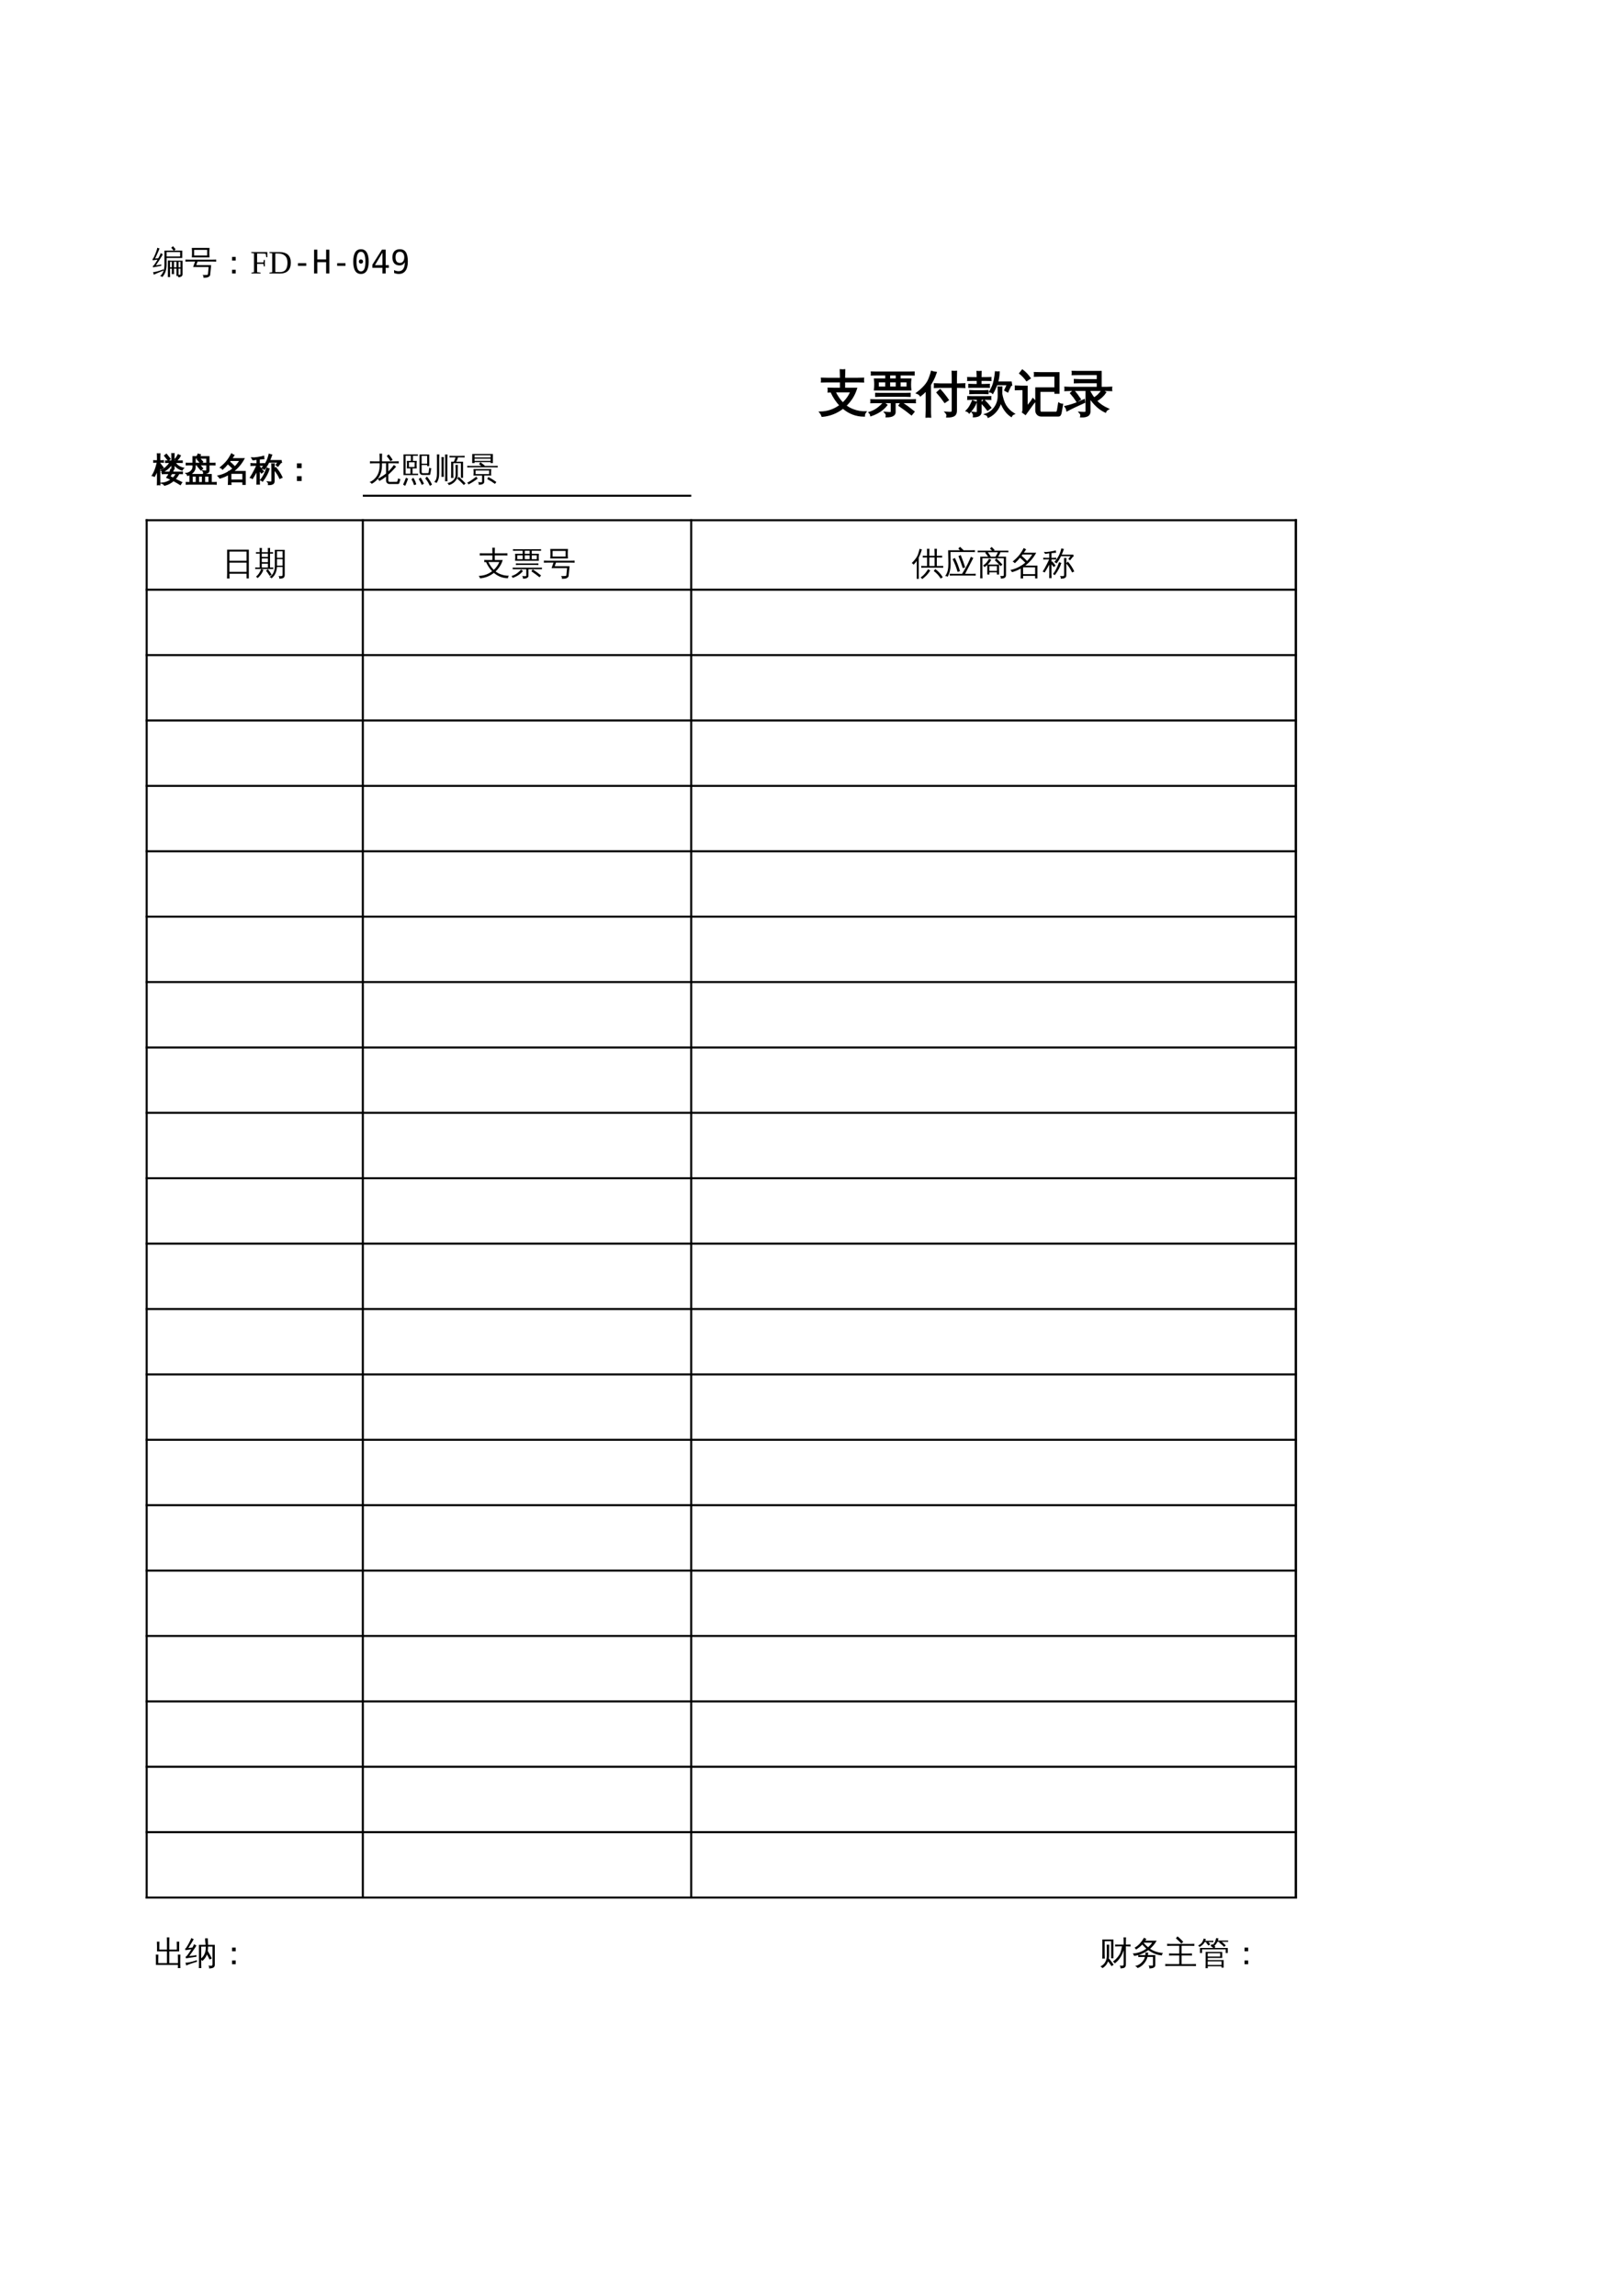 <?xml version="1.0" encoding="UTF-8"?>
<svg xmlns="http://www.w3.org/2000/svg" xmlns:xlink="http://www.w3.org/1999/xlink" width="595.304pt" height="841.89pt" viewBox="0 0 595.304 841.89" version="1.1">
<defs>
<g>
<symbol overflow="visible" id="glyph0-0">
<path style="stroke:none;" d="M 0.594 0 L 0.594 -11.984 L 5.375 -11.984 L 5.375 0 Z M 1.203 -0.594 L 4.781 -0.594 L 4.781 -11.391 L 1.203 -11.391 Z M 1.203 -0.594 "/>
</symbol>
<symbol overflow="visible" id="glyph0-1">
<path style="stroke:none;" d="M 3.469 -6.828 C 3.508 -7.234 3.508 -7.641 3.469 -8.047 C 4.219 -8.016 4.969 -8 5.719 -8 L 7.984 -8 L 7.984 -10.547 L 3.266 -10.547 C 2.516 -10.547 1.766 -10.531 1.016 -10.5 C 1.066 -10.895 1.066 -11.297 1.016 -11.703 C 1.766 -11.672 2.516 -11.656 3.266 -11.656 L 7.984 -11.656 L 7.984 -12.141 C 7.984 -13.023 7.961 -13.91 7.922 -14.797 C 8.41 -14.742 8.891 -14.742 9.359 -14.797 C 9.316 -13.91 9.297 -13.023 9.297 -12.141 L 9.297 -11.656 L 14.016 -11.656 C 14.766 -11.656 15.516 -11.672 16.266 -11.703 C 16.211 -11.297 16.211 -10.895 16.266 -10.5 C 15.516 -10.531 14.766 -10.547 14.016 -10.547 L 9.297 -10.547 L 9.297 -8 L 13.688 -8 C 12.926 -5.562 11.609 -3.469 9.734 -1.719 C 10.555 -1.07 11.488 -0.551 12.531 -0.156 C 13.988 0.406 15.492 0.672 17.047 0.641 C 16.723 1.047 16.566 1.504 16.578 2.016 C 13.691 2.016 11.102 1.035 8.812 -0.922 C 6.57 0.828 4.039 1.832 1.219 2.094 C 1.039 1.594 0.781 1.133 0.438 0.719 C 3.176 0.676 5.645 -0.172 7.844 -1.828 C 6.488 -3.211 5.367 -4.895 4.484 -6.875 C 4.141 -6.863 3.801 -6.848 3.469 -6.828 Z M 5.781 -6.891 C 6.625 -5.141 7.613 -3.703 8.75 -2.578 C 10.094 -3.797 11.113 -5.234 11.812 -6.891 Z M 5.781 -6.891 "/>
</symbol>
<symbol overflow="visible" id="glyph0-2">
<path style="stroke:none;" d="M 16.766 0.5 L 15.938 1.516 L 13.734 -0.188 C 13.734 -0.188 12.977 -0.719 11.469 -1.781 L 12.203 -2.859 C 12.984 -2.336 13.754 -1.801 14.516 -1.25 Z M 5.812 -2.781 C 6.113 -2.457 6.441 -2.176 6.797 -1.938 C 5.422 -0.219 3.516 1.047 1.078 1.859 C 1.004 1.453 0.82 1.102 0.531 0.812 C 1.602 0.469 2.539 0.016 3.344 -0.547 C 4.145 -1.117 4.969 -1.863 5.812 -2.781 Z M 8.625 0.5 L 8.625 -2.938 L 2.828 -2.938 C 2.266 -2.938 1.703 -2.926 1.141 -2.906 C 1.18 -3.207 1.18 -3.508 1.141 -3.812 C 1.703 -3.789 2.266 -3.781 2.828 -3.781 L 15.562 -3.781 C 16.125 -3.781 16.691 -3.789 17.266 -3.812 C 17.223 -3.508 17.223 -3.207 17.266 -2.906 C 16.691 -2.926 16.125 -2.938 15.562 -2.938 L 9.828 -2.938 L 9.828 0.703 C 9.828 1.066 9.66 1.395 9.328 1.688 C 8.828 2.094 7.969 2.289 6.75 2.281 C 6.875 1.727 6.738 1.242 6.344 0.828 C 6.707 0.867 7.148 0.895 7.672 0.906 C 8.191 0.914 8.477 0.891 8.531 0.828 C 8.594 0.766 8.625 0.656 8.625 0.5 Z M 15.312 -6.156 C 15.289 -5.852 15.289 -5.547 15.312 -5.234 C 14.75 -5.266 14.188 -5.281 13.625 -5.281 L 4.594 -5.281 C 4.031 -5.281 3.469 -5.266 2.906 -5.234 C 2.926 -5.547 2.926 -5.852 2.906 -6.156 C 3.469 -6.133 4.031 -6.125 4.594 -6.125 L 13.625 -6.125 C 14.188 -6.125 14.75 -6.133 15.312 -6.156 Z M 2.469 -7.594 C 2.602 -8.875 2.602 -10.148 2.469 -11.422 L 6.609 -11.422 L 6.609 -13.094 L 3.031 -13.094 C 2.469 -13.094 1.895 -13.082 1.312 -13.062 C 1.352 -13.363 1.352 -13.664 1.312 -13.969 C 1.895 -13.945 2.469 -13.938 3.031 -13.938 L 15.094 -13.938 C 15.656 -13.938 16.219 -13.945 16.781 -13.969 C 16.758 -13.664 16.758 -13.363 16.781 -13.062 C 16.219 -13.082 15.656 -13.094 15.094 -13.094 L 11.656 -13.094 L 11.656 -11.422 L 15.609 -11.422 C 15.453 -10.148 15.445 -8.875 15.594 -7.594 Z M 10.453 -11.422 L 10.453 -13.094 L 7.812 -13.094 L 7.812 -11.422 Z M 11.656 -10.578 L 11.656 -8.438 L 14.422 -8.438 L 14.422 -10.578 Z M 10.453 -10.578 L 7.812 -10.578 L 7.812 -8.438 L 10.453 -8.438 Z M 6.609 -10.578 L 3.656 -10.578 L 3.656 -8.438 L 6.609 -8.438 Z M 6.609 -10.578 "/>
</symbol>
<symbol overflow="visible" id="glyph0-3">
<path style="stroke:none;" d="M 10.172 -3.031 C 9.316 -4.258 8.395 -5.43 7.406 -6.547 L 8.453 -7.484 C 9.492 -6.328 10.457 -5.109 11.344 -3.828 Z M 13 -0.359 L 13 -8.547 L 8.578 -8.547 C 7.859 -8.547 7.145 -8.523 6.438 -8.484 C 6.469 -8.879 6.469 -9.27 6.438 -9.656 C 7.145 -9.613 7.859 -9.594 8.578 -9.594 L 13 -9.594 L 13 -11.641 C 13 -12.504 12.984 -13.367 12.953 -14.234 C 13.422 -14.191 13.891 -14.191 14.359 -14.234 C 14.328 -13.367 14.312 -12.504 14.312 -11.641 L 14.312 -9.594 L 15.25 -9.594 C 15.969 -9.594 16.688 -9.613 17.406 -9.656 C 17.352 -9.27 17.352 -8.879 17.406 -8.484 C 16.688 -8.523 15.969 -8.547 15.25 -8.547 L 14.312 -8.547 L 14.312 0.109 C 14.312 0.961 14.055 1.547 13.547 1.859 C 13.023 2.191 12.172 2.352 10.984 2.344 C 11.129 1.738 10.988 1.219 10.562 0.781 C 10.945 0.82 11.383 0.844 11.875 0.844 C 12.363 0.852 12.672 0.801 12.797 0.688 C 12.93 0.582 13 0.234 13 -0.359 Z M 4.875 2.391 C 4.625 2.367 4.375 2.359 4.125 2.359 C 3.875 2.359 3.625 2.367 3.375 2.391 C 3.414 1.566 3.438 0.738 3.438 -0.094 L 3.438 -7.547 L 3.156 -7.203 C 2.57 -6.555 1.93 -5.969 1.234 -5.438 C 1.098 -5.625 0.926 -5.797 0.719 -5.953 C 0.508 -6.117 0.266 -6.25 -0.016 -6.344 C 0.711 -6.883 1.391 -7.469 2.016 -8.094 C 3.078 -9.125 3.828 -10.129 4.266 -11.109 C 4.441 -11.492 4.641 -12.004 4.859 -12.641 C 5.078 -13.273 5.234 -13.797 5.328 -14.203 C 5.586 -14.117 5.848 -14.047 6.109 -13.984 C 6.379 -13.93 6.648 -13.891 6.922 -13.859 C 6.535 -12.734 6.145 -11.801 5.75 -11.062 C 5.352 -10.32 5.035 -9.766 4.797 -9.391 L 4.797 -0.094 C 4.797 0.738 4.82 1.566 4.875 2.391 Z M 4.875 2.391 "/>
</symbol>
<symbol overflow="visible" id="glyph0-4">
<path style="stroke:none;" d="M 7.891 -0.172 C 7.211 -1.086 6.469 -1.945 5.656 -2.75 L 6.578 -3.656 C 7.422 -2.812 8.207 -1.914 8.938 -0.969 Z M 2.375 -3.422 C 2.77 -3.223 3.176 -3.07 3.594 -2.969 C 3.176 -1.758 2.359 -0.488 1.141 0.844 C 0.879 0.52 0.551 0.297 0.156 0.172 C 0.625 -0.297 1.02 -0.797 1.344 -1.328 C 1.664 -1.859 2.008 -2.555 2.375 -3.422 Z M 4.188 0.375 L 4.188 -4.172 L 2.203 -4.172 C 1.691 -4.172 1.188 -4.156 0.688 -4.125 C 0.719 -4.395 0.719 -4.664 0.688 -4.938 C 1.188 -4.914 1.691 -4.906 2.203 -4.906 L 7.438 -4.906 C 7.938 -4.906 8.438 -4.914 8.938 -4.938 C 8.906 -4.664 8.906 -4.395 8.938 -4.125 C 8.426 -4.156 7.926 -4.172 7.438 -4.172 L 5.359 -4.172 L 5.359 0.656 C 5.359 0.957 5.273 1.219 5.109 1.438 C 4.941 1.664 4.723 1.836 4.453 1.953 C 3.953 2.16 3.383 2.266 2.75 2.266 C 2.852 1.742 2.742 1.266 2.422 0.828 C 2.691 0.867 3.008 0.895 3.375 0.906 C 3.738 0.914 3.961 0.895 4.047 0.844 C 4.141 0.801 4.188 0.645 4.188 0.375 Z M 7.891 -7.141 C 7.859 -6.836 7.859 -6.535 7.891 -6.234 C 7.336 -6.266 6.785 -6.281 6.234 -6.281 L 3.094 -6.281 C 2.539 -6.281 1.988 -6.266 1.438 -6.234 C 1.477 -6.535 1.477 -6.836 1.438 -7.141 C 1.988 -7.098 2.539 -7.078 3.094 -7.078 L 6.234 -7.078 C 6.785 -7.078 7.336 -7.098 7.891 -7.141 Z M 8.391 -9.438 C 8.359 -9.133 8.359 -8.836 8.391 -8.547 C 7.848 -8.566 7.301 -8.578 6.75 -8.578 L 2.703 -8.578 C 2.172 -8.578 1.629 -8.566 1.078 -8.547 C 1.098 -8.836 1.098 -9.133 1.078 -9.438 C 1.609 -9.406 2.148 -9.391 2.703 -9.391 L 4.156 -9.391 L 4.156 -11.094 L 2.297 -11.094 C 1.754 -11.094 1.207 -11.082 0.656 -11.062 C 0.688 -11.352 0.688 -11.645 0.656 -11.938 C 1.207 -11.914 1.754 -11.906 2.297 -11.906 L 4.156 -11.906 C 4.133 -12.656 4.109 -13.41 4.078 -14.172 C 4.516 -14.117 4.945 -14.117 5.375 -14.172 C 5.344 -13.41 5.328 -12.656 5.328 -11.906 L 7.328 -11.906 C 7.879 -11.906 8.43 -11.914 8.984 -11.938 C 8.953 -11.645 8.953 -11.352 8.984 -11.062 C 8.43 -11.082 7.879 -11.094 7.328 -11.094 L 5.328 -11.094 L 5.328 -9.391 L 6.75 -9.391 C 7.301 -9.391 7.848 -9.406 8.391 -9.438 Z M 11.859 -5.359 L 11.859 -6.094 C 11.859 -6.895 11.844 -7.691 11.812 -8.484 C 12 -8.461 12.191 -8.453 12.391 -8.453 C 12.586 -8.453 12.785 -8.461 12.984 -8.484 C 12.953 -7.703 12.938 -6.914 12.938 -6.125 C 13.051 -5.426 13.234 -4.676 13.484 -3.875 C 13.734 -3.07 14.031 -2.379 14.375 -1.797 C 14.727 -1.211 15.164 -0.656 15.688 -0.125 C 16.207 0.406 16.789 0.867 17.438 1.266 C 17.25 1.336 17.078 1.445 16.922 1.594 C 16.766 1.75 16.633 1.926 16.531 2.125 C 15.926 1.727 15.383 1.258 14.906 0.719 C 14.426 0.176 14 -0.43 13.625 -1.109 C 13.25 -1.785 12.93 -2.488 12.672 -3.219 C 12.617 -2.969 12.555 -2.734 12.484 -2.516 C 12.16 -1.586 11.707 -0.742 11.125 0.016 C 10.301 1.086 9.301 1.895 8.125 2.438 C 8.051 2.227 7.938 2.031 7.781 1.844 C 7.625 1.664 7.426 1.535 7.188 1.453 C 8.426 1.055 9.469 0.32 10.312 -0.75 C 11.344 -2.082 11.859 -3.617 11.859 -5.359 Z M 11.422 -10.297 L 16.422 -10.297 L 16.578 -9.297 C 16.43 -9.273 16.328 -9.207 16.266 -9.094 C 16.211 -8.988 16.031 -8.613 15.719 -7.969 C 15.414 -7.332 15.242 -6.969 15.203 -6.875 L 14.25 -7.422 L 15.234 -9.5 L 11.156 -9.5 C 10.969 -8.969 10.75 -8.438 10.5 -7.906 C 10.258 -7.383 10 -6.875 9.719 -6.375 C 9.582 -6.52 9.426 -6.633 9.25 -6.719 C 9.082 -6.801 8.906 -6.848 8.719 -6.859 C 9.02 -7.359 9.332 -7.961 9.656 -8.672 C 9.977 -9.391 10.227 -10.219 10.406 -11.156 C 10.594 -12.094 10.734 -13.055 10.828 -14.047 C 11.023 -14.016 11.219 -13.992 11.406 -13.984 C 11.602 -13.973 11.801 -13.977 12 -14 C 11.969 -12.895 11.816 -11.82 11.547 -10.781 C 11.516 -10.613 11.473 -10.453 11.422 -10.297 Z M 11.422 -10.297 "/>
</symbol>
<symbol overflow="visible" id="glyph0-5">
<path style="stroke:none;" d="M 9.547 1.969 C 8.984 1.969 8.523 1.781 8.172 1.406 C 7.816 1.039 7.641 0.578 7.641 0.016 L 7.641 -8.141 L 14.656 -8.141 L 14.656 -12.656 L 9.266 -12.656 C 8.547 -12.656 7.832 -12.641 7.125 -12.609 C 7.164 -12.992 7.164 -13.379 7.125 -13.766 C 7.832 -13.734 8.547 -13.719 9.266 -13.719 L 15.938 -13.719 L 15.938 -6.375 L 14.656 -6.375 L 14.656 -7.078 L 8.938 -7.078 L 8.938 0.016 C 8.938 0.223 8.992 0.406 9.109 0.562 C 9.234 0.719 9.383 0.797 9.562 0.797 L 14.891 0.797 C 15.285 0.797 15.531 0.457 15.625 -0.219 L 16 -2.547 C 16.375 -2.305 16.789 -2.176 17.25 -2.156 L 16.734 0.781 C 16.609 1.57 16.312 1.969 15.844 1.969 Z M 0.125 -7.672 C 0.133 -7.859 0.141 -8.051 0.141 -8.25 C 0.141 -8.445 0.133 -8.641 0.125 -8.828 C 0.852 -8.785 1.578 -8.766 2.297 -8.766 L 4.25 -8.766 L 4.25 -1.203 L 5.891 -3.234 L 6.469 -4.188 L 7.266 -3.344 L 6.656 -2.672 L 3.734 1.375 L 2.766 0.656 C 2.891 0.395 2.953 0.117 2.953 -0.172 L 2.953 -7.719 L 2.297 -7.719 C 1.578 -7.719 0.852 -7.703 0.125 -7.672 Z M 5.375 -11.797 L 4.188 -11 C 3.895 -11.414 3.547 -11.844 3.141 -12.281 C 2.742 -12.727 2.273 -13.164 1.734 -13.594 L 2.625 -14.703 C 3.238 -14.234 3.77 -13.75 4.219 -13.25 C 4.664 -12.75 5.051 -12.266 5.375 -11.797 Z M 5.375 -11.797 "/>
</symbol>
<symbol overflow="visible" id="glyph0-6">
<path style="stroke:none;" d="M 9.297 0.453 C 9.297 0.953 9.129 1.363 8.797 1.688 C 8.266 2.156 7.363 2.359 6.094 2.297 C 6.238 1.723 6.109 1.227 5.703 0.812 C 6.078 0.844 6.508 0.859 7 0.859 C 7.5 0.867 7.801 0.832 7.906 0.75 C 8.008 0.676 8.062 0.43 8.062 0.016 L 8.062 -7.406 L 2.219 -7.406 C 1.582 -7.406 0.945 -7.383 0.312 -7.344 C 0.363 -7.695 0.363 -8.047 0.312 -8.391 C 0.945 -8.348 1.582 -8.328 2.219 -8.328 L 12.188 -8.328 L 12.188 -10.234 L 5.656 -10.234 C 5.039 -10.234 4.414 -10.223 3.781 -10.203 C 3.812 -10.535 3.812 -10.875 3.781 -11.219 C 4.414 -11.176 5.039 -11.156 5.656 -11.156 L 12.188 -11.156 L 12.188 -13.234 L 4.875 -13.234 C 4.238 -13.234 3.609 -13.223 2.984 -13.203 C 3.023 -13.547 3.023 -13.883 2.984 -14.219 C 3.609 -14.188 4.238 -14.172 4.875 -14.172 L 13.406 -14.172 L 13.406 -8.328 L 15.359 -8.328 C 15.992 -8.328 16.629 -8.348 17.266 -8.391 C 17.211 -8.047 17.211 -7.695 17.266 -7.344 C 16.629 -7.383 15.992 -7.406 15.359 -7.406 L 9.297 -7.406 L 9.297 -6.859 C 9.828 -5.91 10.348 -5.102 10.859 -4.438 C 11.453 -4.758 11.977 -5.145 12.438 -5.594 C 12.895 -6.051 13.395 -6.633 13.938 -7.344 C 14.289 -7.039 14.664 -6.785 15.062 -6.578 C 14.32 -5.441 13.188 -4.41 11.656 -3.484 C 12.781 -2.273 14.234 -1.27 16.016 -0.469 C 15.578 -0.25 15.258 0.086 15.062 0.547 C 12.906 -0.453 10.984 -2.207 9.297 -4.719 Z M 0.391 -1.375 C 2.078 -1.758 3.613 -2.242 5 -2.828 L 7.25 -3.812 L 7.359 -2.984 C 4.609 -1.766 2.492 -0.754 1.016 0.047 C 0.93 -0.484 0.723 -0.957 0.391 -1.375 Z M 4.656 -3.328 C 3.977 -4.379 3.227 -5.375 2.406 -6.312 L 3.422 -7.203 C 4.297 -6.211 5.086 -5.172 5.797 -4.078 Z M 4.656 -3.328 "/>
</symbol>
<symbol overflow="visible" id="glyph1-0">
<path style="stroke:none;" d="M 0.391 0 L 0.391 -7.984 L 3.578 -7.984 L 3.578 0 Z M 0.797 -0.391 L 3.188 -0.391 L 3.188 -7.578 L 0.797 -7.578 Z M 0.797 -0.391 "/>
</symbol>
<symbol overflow="visible" id="glyph1-1">
<path style="stroke:none;" d="M 8.391 -6.609 C 9.023 -5.547 10.055 -4.844 11.484 -4.5 C 11.234 -4.32 11.07 -4.086 11 -3.797 C 10.457 -3.941 9.914 -4.203 9.375 -4.578 C 8.844 -4.953 8.383 -5.398 8 -5.922 L 8.047 -4.266 C 7.766 -4.285 7.484 -4.285 7.203 -4.266 C 7.223 -4.785 7.234 -5.305 7.234 -5.828 L 7.234 -6.062 C 6.473 -4.852 5.328 -3.859 3.797 -3.078 C 4.129 -3.055 4.457 -3.047 4.781 -3.047 L 6.5 -3.047 C 6.633 -3.391 6.75 -3.738 6.844 -4.094 C 7.145 -3.988 7.453 -3.914 7.766 -3.875 C 7.648 -3.602 7.531 -3.328 7.406 -3.047 L 10 -3.047 C 10.344 -3.047 10.695 -3.055 11.062 -3.078 C 11.039 -2.891 11.039 -2.695 11.062 -2.5 L 9.812 -2.531 C 9.438 -1.789 8.961 -1.113 8.391 -0.5 L 10.844 0.719 C 10.656 0.969 10.488 1.234 10.344 1.516 C 9.52 0.992 8.676 0.504 7.812 0.047 C 6.844 0.898 5.754 1.469 4.547 1.75 C 4.297 1.375 3.961 1.125 3.547 1 C 4.836 0.883 6 0.438 7.031 -0.344 C 6.488 -0.613 5.938 -0.863 5.375 -1.094 C 5.727 -1.551 6.023 -2.031 6.266 -2.531 L 4.781 -2.531 C 4.438 -2.531 4.082 -2.52 3.719 -2.5 C 3.738 -2.695 3.738 -2.891 3.719 -3.078 L 3.766 -3.078 C 3.68 -3.336 3.535 -3.547 3.328 -3.703 C 4.023 -4.023 4.625 -4.422 5.125 -4.891 C 5.633 -5.359 6.125 -5.93 6.594 -6.609 L 6.016 -6.609 C 5.66 -6.609 5.305 -6.602 4.953 -6.594 C 4.973 -6.781 4.973 -6.969 4.953 -7.156 C 5.305 -7.145 5.66 -7.141 6.016 -7.141 L 7.234 -7.141 L 7.234 -8.266 C 7.234 -8.797 7.223 -9.32 7.203 -9.844 C 7.484 -9.812 7.766 -9.812 8.047 -9.844 C 8.016 -9.32 8 -8.797 8 -8.266 L 8 -7.141 L 9.938 -7.141 C 10.289 -7.141 10.645 -7.145 11 -7.156 C 10.977 -6.969 10.977 -6.781 11 -6.594 C 10.645 -6.602 10.289 -6.609 9.938 -6.609 Z M 9.531 -9.453 C 9.781 -9.316 10.047 -9.203 10.328 -9.109 C 10.078 -8.523 9.609 -7.898 8.922 -7.234 C 8.773 -7.461 8.57 -7.625 8.312 -7.719 C 8.676 -8.031 8.988 -8.438 9.25 -8.938 Z M 6.594 -7.906 L 5.922 -7.359 L 4.547 -9.078 L 5.219 -9.625 Z M 7.656 -0.875 C 8.164 -1.363 8.578 -1.914 8.891 -2.531 L 7.156 -2.531 C 6.945 -2.156 6.727 -1.797 6.5 -1.453 Z M 2.781 0 C 2.781 0.508 2.797 1.031 2.828 1.562 C 2.672 1.539 2.516 1.531 2.359 1.531 C 2.211 1.531 2.066 1.539 1.922 1.562 C 1.941 1.031 1.953 0.508 1.953 0 L 1.953 -3.766 C 1.797 -3.391 1.617 -3.008 1.422 -2.625 C 1.234 -2.238 1.031 -1.867 0.812 -1.516 C 0.707 -1.598 0.586 -1.66 0.453 -1.703 C 0.316 -1.742 0.18 -1.77 0.047 -1.781 C 0.273 -2.145 0.504 -2.57 0.734 -3.062 C 0.973 -3.562 1.191 -4.133 1.391 -4.781 C 1.586 -5.438 1.766 -6.082 1.922 -6.719 L 0.562 -6.688 C 0.57 -6.781 0.578 -6.875 0.578 -6.969 C 0.578 -7.062 0.57 -7.156 0.562 -7.25 L 1.953 -7.234 L 1.953 -8.203 C 1.953 -8.723 1.941 -9.242 1.922 -9.766 C 2.066 -9.742 2.211 -9.734 2.359 -9.734 C 2.516 -9.734 2.672 -9.742 2.828 -9.766 C 2.797 -9.242 2.781 -8.723 2.781 -8.203 L 2.781 -7.234 L 4.125 -7.25 C 4.102 -7.156 4.094 -7.062 4.094 -6.969 C 4.094 -6.875 4.102 -6.781 4.125 -6.688 L 2.781 -6.719 L 2.781 -6.188 L 2.859 -6.234 L 4.062 -4.672 L 3.328 -4.172 L 2.781 -4.875 Z M 2.781 0 "/>
</symbol>
<symbol overflow="visible" id="glyph1-2">
<path style="stroke:none;" d="M 1.656 -5.734 C 1.27 -5.734 0.891 -5.727 0.516 -5.719 C 0.535 -5.914 0.535 -6.113 0.516 -6.312 C 0.891 -6.301 1.27 -6.297 1.656 -6.297 L 2.984 -6.297 L 2.984 -8.734 C 3.422 -8.734 3.859 -8.734 4.297 -8.734 C 4.523 -8.91 4.719 -9.223 4.875 -9.672 C 5.145 -9.555 5.426 -9.477 5.719 -9.438 C 5.656 -9.188 5.547 -8.953 5.391 -8.734 L 8.844 -8.734 L 8.844 -6.297 L 9.906 -6.297 C 10.281 -6.297 10.66 -6.301 11.047 -6.312 C 11.023 -6.113 11.023 -5.914 11.047 -5.719 C 10.66 -5.727 10.281 -5.734 9.906 -5.734 L 8.844 -5.734 L 8.844 -3.703 C 8.844 -3.41 8.734 -3.16 8.516 -2.953 C 8.211 -2.672 7.66 -2.535 6.859 -2.547 C 6.941 -2.91 6.859 -3.234 6.609 -3.516 C 6.828 -3.484 7.094 -3.469 7.406 -3.469 C 7.719 -3.469 7.898 -3.488 7.953 -3.531 C 8.016 -3.582 8.047 -3.723 8.047 -3.953 L 8.047 -5.734 L 5.422 -5.734 L 6.547 -4.391 L 5.891 -3.828 L 4.625 -5.344 L 5.094 -5.734 L 3.781 -5.734 L 3.781 -5.016 C 3.789 -4.266 3.516 -3.594 2.953 -3 C 2.398 -2.414 1.75 -2.031 1 -1.844 C 0.938 -2.164 0.766 -2.414 0.484 -2.594 C 1.18 -2.676 1.773 -2.953 2.266 -3.422 C 2.754 -3.891 3 -4.414 3 -5 L 2.984 -5.734 Z M 4.578 -8.188 L 3.781 -8.188 L 3.781 -6.297 L 5.859 -6.297 L 4.578 -7.734 L 5.062 -8.188 L 4.859 -8.188 C 4.797 -8.125 4.727 -8.07 4.656 -8.031 C 4.633 -8.07 4.609 -8.125 4.578 -8.188 Z M 8.047 -6.297 L 8.047 -8.188 L 5.344 -8.188 L 6.547 -6.844 L 5.922 -6.297 Z M 11.5 0.734 C 11.488 0.836 11.484 0.941 11.484 1.047 C 11.484 1.148 11.488 1.254 11.5 1.359 C 11.094 1.336 10.688 1.328 10.281 1.328 L 1.734 1.328 C 1.328 1.328 0.922 1.336 0.516 1.359 C 0.523 1.254 0.531 1.148 0.531 1.047 C 0.531 0.941 0.523 0.836 0.516 0.734 L 1.875 0.766 L 1.859 -2.188 L 9.672 -2.188 L 9.672 0.766 L 10.281 0.766 C 10.688 0.766 11.094 0.754 11.5 0.734 Z M 7.25 0.766 L 8.859 0.766 L 8.859 -1.625 L 7.25 -1.625 Z M 6.438 0.766 L 6.438 -1.625 L 5.016 -1.625 L 5.016 0.766 Z M 4.188 -1.625 L 2.672 -1.625 L 2.688 0.766 L 4.188 0.766 Z M 4.188 -1.625 "/>
</symbol>
<symbol overflow="visible" id="glyph1-3">
<path style="stroke:none;" d="M 4.906 1.438 C 4.602 1.406 4.297 1.406 3.984 1.438 C 4.016 0.875 4.031 0.312 4.031 -0.25 L 4.031 -2.203 C 3.031 -1.629 1.969 -1.188 0.844 -0.875 C 0.676 -1.164 0.461 -1.426 0.203 -1.656 C 1.578 -1.945 2.852 -2.453 4.031 -3.172 L 4.031 -3.297 C 4.125 -3.297 4.191 -3.297 4.234 -3.297 C 4.742 -3.617 5.227 -3.973 5.688 -4.359 C 5.07 -4.992 4.43 -5.598 3.766 -6.172 C 3.148 -5.398 2.508 -4.723 1.844 -4.141 C 1.645 -4.422 1.379 -4.625 1.047 -4.75 C 2.109 -5.645 2.926 -6.453 3.5 -7.172 C 4.07 -7.898 4.617 -8.758 5.141 -9.75 C 5.41 -9.539 5.703 -9.367 6.016 -9.234 L 5.156 -8 L 9.703 -8 C 8.703 -6.145 7.363 -4.57 5.688 -3.281 L 10.141 -3.281 L 10.141 1.422 L 9.297 1.422 L 9.297 0.484 L 4.875 0.484 C 4.875 0.805 4.883 1.125 4.906 1.438 Z M 9.297 -2.641 L 4.875 -2.641 L 4.875 -0.156 L 9.297 -0.156 Z M 6.359 -4.984 C 7.078 -5.703 7.703 -6.492 8.234 -7.359 L 4.688 -7.359 L 4.344 -6.891 C 5.039 -6.285 5.711 -5.648 6.359 -4.984 Z M 6.359 -4.984 "/>
</symbol>
<symbol overflow="visible" id="glyph1-4">
<path style="stroke:none;" d="M 6.094 -4.531 C 6.363 -4.414 6.645 -4.328 6.938 -4.266 C 6.488 -2.805 5.688 -1.305 4.531 0.234 C 4.332 0.035 4.098 -0.094 3.828 -0.156 C 4.305 -0.758 4.711 -1.391 5.047 -2.047 C 5.391 -2.711 5.738 -3.539 6.094 -4.531 Z M 7.953 -0.062 L 7.953 -4.453 C 7.953 -4.992 7.938 -5.535 7.906 -6.078 C 8.207 -6.047 8.504 -6.047 8.797 -6.078 C 8.766 -5.535 8.75 -4.992 8.75 -4.453 L 8.75 -4.219 L 9.328 -4.734 C 10.297 -3.641 11.078 -2.438 11.672 -1.125 L 10.859 -0.766 C 10.316 -1.961 9.613 -3.051 8.75 -4.031 L 8.75 0.25 C 8.75 0.727 8.582 1.055 8.25 1.234 C 7.895 1.43 7.375 1.523 6.688 1.516 C 6.77 1.141 6.676 0.812 6.406 0.531 C 6.656 0.562 6.938 0.578 7.25 0.578 C 7.57 0.586 7.77 0.562 7.844 0.5 C 7.914 0.445 7.953 0.258 7.953 -0.062 Z M 7.062 -7.297 L 11.328 -7.297 L 11.453 -6.609 C 11.305 -6.598 11.203 -6.555 11.141 -6.484 L 10.125 -5.203 L 9.484 -5.703 L 10.297 -6.719 L 6.797 -6.719 C 6.297 -5.676 5.75 -4.797 5.156 -4.078 C 4.926 -4.316 4.645 -4.469 4.312 -4.531 C 5.062 -5.395 5.625 -6.195 6 -6.938 C 6.383 -7.676 6.695 -8.57 6.938 -9.625 C 7.238 -9.5 7.551 -9.41 7.875 -9.359 C 7.613 -8.609 7.344 -7.922 7.062 -7.297 Z M 3.312 -0.297 C 3.312 0.254 3.32 0.797 3.344 1.328 C 3.207 1.316 3.062 1.312 2.906 1.312 C 2.758 1.312 2.613 1.316 2.469 1.328 C 2.488 0.797 2.5 0.254 2.5 -0.297 L 2.5 -3.656 L 2.469 -3.562 C 2.227 -3.102 1.883 -2.508 1.438 -1.781 L 0.797 -0.734 C 0.691 -0.828 0.57 -0.898 0.438 -0.953 C 0.312 -1.016 0.188 -1.051 0.062 -1.062 C 0.301 -1.426 0.535 -1.812 0.766 -2.219 C 0.992 -2.625 1.301 -3.207 1.688 -3.969 L 2.469 -5.562 L 1.438 -5.562 C 1.051 -5.562 0.66 -5.551 0.266 -5.531 C 0.285 -5.633 0.297 -5.738 0.297 -5.844 C 0.297 -5.945 0.285 -6.055 0.266 -6.172 C 0.66 -6.141 1.051 -6.125 1.438 -6.125 L 2.5 -6.125 L 2.5 -7.781 C 2.031 -7.727 1.672 -7.676 1.422 -7.625 C 1.18 -7.582 1.035 -7.562 0.984 -7.562 L 0.531 -8.328 C 0.613 -8.328 0.734 -8.316 0.891 -8.297 C 1.055 -8.285 1.227 -8.273 1.406 -8.266 C 1.582 -8.266 2 -8.312 2.656 -8.406 C 3.312 -8.508 3.801 -8.598 4.125 -8.672 C 4.445 -8.754 4.707 -8.82 4.906 -8.875 C 4.906 -8.727 4.914 -8.582 4.938 -8.438 C 4.957 -8.289 4.984 -8.145 5.016 -8 C 4.805 -8 4.551 -7.984 4.25 -7.953 C 3.957 -7.93 3.645 -7.898 3.312 -7.859 L 3.312 -6.125 L 3.891 -6.125 C 4.273 -6.125 4.664 -6.141 5.062 -6.172 C 5.051 -6.055 5.047 -5.945 5.047 -5.844 C 5.047 -5.738 5.051 -5.633 5.062 -5.531 C 4.664 -5.551 4.273 -5.562 3.891 -5.562 L 3.312 -5.562 L 3.312 -4.641 L 3.562 -4.859 L 4.828 -3.281 L 4.141 -2.734 L 3.312 -3.75 Z M 3.312 -0.297 "/>
</symbol>
<symbol overflow="visible" id="glyph1-5">
<path style="stroke:none;" d="M 6.656 -4.734 L 5.328 -4.734 L 5.328 -6.078 L 6.656 -6.078 Z M 6.656 0 L 5.328 0 L 5.328 -1.359 L 6.656 -1.359 Z M 6.656 0 "/>
</symbol>
<symbol overflow="visible" id="glyph1-6">
<path style="stroke:none;" d="M 8.109 -7.094 C 7.703 -7.75 7.25 -8.375 6.75 -8.969 L 7.484 -9.578 C 8.016 -8.953 8.492 -8.285 8.922 -7.578 Z M 7.344 -3.297 C 8.094 -4.035 8.773 -4.832 9.391 -5.688 C 9.641 -5.445 9.91 -5.238 10.203 -5.062 C 9.234 -3.945 8.281 -2.977 7.344 -2.156 L 7.344 -0.016 C 7.344 0.129 7.379 0.254 7.453 0.359 C 7.535 0.461 7.641 0.516 7.766 0.516 L 10.344 0.5 C 10.551 0.469 10.676 0.344 10.719 0.125 L 10.938 -0.766 C 11.195 -0.617 11.473 -0.523 11.766 -0.484 L 11.406 0.781 C 11.375 0.926 11.316 1.047 11.234 1.141 C 11.148 1.234 11.051 1.285 10.938 1.297 L 7.766 1.297 C 7.391 1.297 7.082 1.172 6.844 0.922 C 6.613 0.68 6.5 0.367 6.5 -0.016 L 6.5 -1.422 C 5.695 -0.785 4.879 -0.242 4.047 0.203 C 3.91 -0.117 3.703 -0.375 3.422 -0.562 C 2.805 0.195 2.078 0.797 1.234 1.234 C 1.055 0.898 0.781 0.695 0.406 0.625 C 1.531 0.176 2.43 -0.566 3.109 -1.609 C 3.797 -2.66 4.141 -3.926 4.141 -5.406 L 4.141 -6.312 L 2 -6.312 C 1.52 -6.312 1.047 -6.297 0.578 -6.266 C 0.609 -6.523 0.609 -6.785 0.578 -7.047 C 1.047 -7.023 1.52 -7.016 2 -7.016 L 4.141 -7.016 L 4.141 -8.109 C 4.141 -8.691 4.125 -9.273 4.094 -9.859 C 4.414 -9.828 4.734 -9.828 5.047 -9.859 C 5.016 -9.273 5 -8.691 5 -8.109 L 5 -7.016 L 9.734 -7.016 C 10.211 -7.016 10.691 -7.023 11.172 -7.047 C 11.141 -6.785 11.141 -6.523 11.172 -6.266 C 10.691 -6.297 10.211 -6.312 9.734 -6.312 L 7.344 -6.312 Z M 6.5 -6.312 L 5 -6.312 L 5 -5.406 C 5 -3.531 4.473 -1.922 3.422 -0.578 C 4.598 -1.203 5.625 -1.859 6.5 -2.547 Z M 6.5 -6.312 "/>
</symbol>
<symbol overflow="visible" id="glyph1-7">
<path style="stroke:none;" d="M 7.922 -2.031 C 7.566 -2.031 7.289 -2.141 7.094 -2.359 C 6.895 -2.578 6.797 -2.852 6.797 -3.188 L 6.797 -9.531 L 10.359 -9.531 L 10.359 -5.281 L 9.578 -5.281 L 9.578 -5.672 L 7.562 -5.672 L 7.562 -3.188 C 7.562 -3.039 7.594 -2.914 7.656 -2.812 C 7.727 -2.719 7.82 -2.672 7.938 -2.672 L 9.938 -2.688 C 10.102 -2.812 10.18 -3.008 10.172 -3.281 L 10.375 -4.688 C 10.594 -4.539 10.836 -4.469 11.109 -4.469 L 10.75 -2.469 C 10.738 -2.312 10.691 -2.18 10.609 -2.078 C 10.555 -2.047 10.492 -2.031 10.422 -2.031 Z M 4.219 -4.422 L 4.219 -2.484 L 6.266 -2.484 L 6.266 -1.969 L 0.906 -1.969 L 0.906 -9.562 L 5.141 -9.562 C 5.484 -9.562 5.828 -9.566 6.172 -9.578 C 6.148 -9.391 6.148 -9.203 6.172 -9.016 C 5.828 -9.047 5.484 -9.062 5.141 -9.062 L 4.375 -9.062 L 4.375 -7.188 L 5.766 -7.188 C 5.672 -6.27 5.664 -5.348 5.75 -4.422 Z M 7.562 -6.141 L 9.578 -6.141 L 9.578 -9.031 L 7.562 -9.031 Z M 3.609 -7.188 L 3.609 -9.062 L 1.672 -9.062 L 1.672 -2.484 L 3.453 -2.484 L 3.453 -4.422 L 2.125 -4.422 C 2.219 -5.348 2.219 -6.27 2.125 -7.188 Z M 2.906 -6.672 L 2.906 -4.922 L 4.969 -4.922 L 5 -6.672 Z M 11.375 1.516 L 10.594 1.953 C 10.414 1.566 10.191 1.141 9.922 0.672 C 9.66 0.211 9.316 -0.258 8.891 -0.75 L 9.5 -1.438 C 9.957 -0.906 10.332 -0.391 10.625 0.109 C 10.926 0.617 11.176 1.086 11.375 1.516 Z M 8.406 1.188 L 7.625 1.625 C 7.469 1.25 7.297 0.879 7.109 0.516 C 6.922 0.16 6.719 -0.18 6.5 -0.516 L 7.203 -1.078 C 7.43 -0.711 7.645 -0.344 7.844 0.031 C 8.039 0.406 8.227 0.789 8.406 1.188 Z M 5.594 1.438 L 4.781 1.703 C 4.695 1.41 4.582 1.082 4.438 0.719 C 4.289 0.352 4.086 -0.016 3.828 -0.391 L 4.5 -1 C 4.812 -0.551 5.051 -0.117 5.219 0.297 C 5.383 0.711 5.508 1.094 5.594 1.438 Z M 1.516 1.969 L 0.766 1.5 C 0.961 1.094 1.145 0.68 1.312 0.266 C 1.477 -0.148 1.641 -0.57 1.797 -1 L 2.594 -0.656 C 2.438 -0.207 2.27 0.234 2.094 0.672 C 1.926 1.109 1.734 1.539 1.516 1.969 Z M 1.516 1.969 "/>
</symbol>
<symbol overflow="visible" id="glyph1-8">
<path style="stroke:none;" d="M 5.062 0.297 C 4.758 0.266 4.457 0.266 4.156 0.297 C 4.188 -0.254 4.203 -0.805 4.203 -1.359 L 4.203 -7.906 C 4.203 -8.457 4.188 -9.004 4.156 -9.547 C 4.457 -9.516 4.758 -9.516 5.062 -9.547 C 5.031 -9.004 5.016 -8.457 5.016 -7.906 L 5.016 -1.359 C 5.016 -0.805 5.031 -0.254 5.062 0.297 Z M 3.719 -1.328 C 3.414 -1.359 3.117 -1.359 2.828 -1.328 C 2.859 -1.879 2.875 -2.426 2.875 -2.969 L 2.875 -6.938 C 2.875 -7.488 2.859 -8.039 2.828 -8.594 C 3.117 -8.562 3.414 -8.562 3.719 -8.594 C 3.688 -8.039 3.672 -7.488 3.672 -6.938 L 3.672 -2.969 C 3.672 -2.426 3.688 -1.879 3.719 -1.328 Z M 1.188 -2.672 L 1.188 -7.922 C 1.188 -8.473 1.176 -9.023 1.156 -9.578 C 1.457 -9.547 1.754 -9.547 2.047 -9.578 C 2.016 -9.023 2 -8.473 2 -7.922 L 2 -2.672 C 2.031 -1.148 1.695 0.051 1 0.938 C 0.77 0.695 0.492 0.566 0.172 0.547 C 0.598 0.141 0.875 -0.312 1 -0.812 C 1.125 -1.32 1.188 -1.941 1.188 -2.672 Z M 11.688 1.078 L 11.047 1.656 C 10.66 1.25 10.266 0.848 9.859 0.453 C 9.453 0.055 9.035 -0.328 8.609 -0.703 L 9.203 -1.344 C 9.641 -0.957 10.066 -0.562 10.484 -0.156 C 10.898 0.238 11.301 0.648 11.688 1.078 Z M 7.984 -5.719 C 8.129 -5.695 8.273 -5.688 8.422 -5.688 C 8.578 -5.688 8.723 -5.695 8.859 -5.719 C 8.836 -5.188 8.828 -4.656 8.828 -4.125 L 8.828 -2 C 8.828 -1.52 8.711 -1.055 8.484 -0.609 C 8.254 -0.16 7.945 0.242 7.562 0.609 C 6.977 1.141 6.297 1.504 5.516 1.703 C 5.484 1.547 5.422 1.398 5.328 1.266 C 5.234 1.141 5.113 1.035 4.969 0.953 C 5.758 0.859 6.469 0.531 7.094 -0.031 C 7.719 -0.594 8.031 -1.25 8.031 -2 L 8.031 -4.125 C 8.031 -4.656 8.016 -5.188 7.984 -5.719 Z M 6.891 -8.469 C 6.516 -8.469 6.145 -8.461 5.781 -8.453 C 5.789 -8.555 5.797 -8.656 5.797 -8.75 C 5.797 -8.844 5.789 -8.941 5.781 -9.047 C 6.145 -9.023 6.516 -9.016 6.891 -9.016 L 10.234 -9.016 C 10.609 -9.016 10.984 -9.023 11.359 -9.047 C 11.348 -8.941 11.344 -8.844 11.344 -8.75 C 11.344 -8.656 11.348 -8.555 11.359 -8.453 C 10.984 -8.461 10.609 -8.469 10.234 -8.469 L 8.891 -8.469 C 8.859 -8.258 8.801 -8.035 8.719 -7.797 C 8.633 -7.566 8.488 -7.266 8.281 -6.891 L 8.281 -6.875 L 10.766 -6.875 L 10.766 -0.953 L 9.969 -0.953 L 9.969 -6.344 L 7.953 -6.344 L 7.922 -6.297 C 7.91 -6.305 7.895 -6.32 7.875 -6.344 C 7.645 -6.344 7.414 -6.344 7.188 -6.344 L 7.203 -2.5 C 7.203 -1.969 7.211 -1.438 7.234 -0.906 C 7.086 -0.926 6.941 -0.938 6.797 -0.938 C 6.648 -0.938 6.504 -0.926 6.359 -0.906 C 6.379 -1.438 6.391 -1.969 6.391 -2.5 L 6.391 -6.875 C 6.711 -6.875 7.035 -6.875 7.359 -6.875 C 7.441 -7 7.516 -7.141 7.578 -7.297 C 7.648 -7.453 7.758 -7.727 7.906 -8.125 L 8.016 -8.469 Z M 6.891 -8.469 "/>
</symbol>
<symbol overflow="visible" id="glyph1-9">
<path style="stroke:none;" d="M 10.469 1.25 C 9.57 0.582 8.629 -0.004 7.641 -0.516 L 8.047 -1.281 C 9.066 -0.75 10.047 -0.133 10.984 0.562 Z M 3.609 -1.391 C 3.766 -1.148 3.945 -0.926 4.156 -0.719 C 3.195 0.051 2.066 0.773 0.766 1.453 C 0.672 1.18 0.516 0.969 0.297 0.812 C 1.078 0.426 1.906 -0.098 2.781 -0.766 Z M 5.75 0.391 L 5.75 -1.797 L 2.594 -1.797 C 2.688 -2.598 2.688 -3.395 2.594 -4.188 L 9.141 -4.188 C 9.035 -3.395 9.023 -2.598 9.109 -1.797 L 6.531 -1.797 L 6.531 0.531 C 6.531 0.77 6.422 0.984 6.203 1.172 C 5.879 1.441 5.312 1.57 4.5 1.562 C 4.594 1.195 4.508 0.879 4.25 0.609 C 4.477 0.641 4.766 0.656 5.109 0.656 C 5.461 0.664 5.656 0.648 5.688 0.609 C 5.727 0.566 5.75 0.492 5.75 0.391 Z M 11.484 -5.375 C 11.461 -5.176 11.461 -4.977 11.484 -4.781 C 11.117 -4.801 10.754 -4.812 10.391 -4.812 L 1.406 -4.812 C 1.039 -4.812 0.676 -4.801 0.312 -4.781 C 0.332 -4.977 0.332 -5.176 0.312 -5.375 C 0.676 -5.352 1.039 -5.344 1.406 -5.344 L 5.469 -5.344 L 4.625 -6 L 5.156 -6.688 L 6.719 -5.484 L 6.609 -5.344 L 10.391 -5.344 C 10.754 -5.344 11.117 -5.352 11.484 -5.375 Z M 3.375 -3.656 L 3.375 -2.344 L 8.328 -2.344 L 8.344 -3.656 Z M 2.984 -6.375 L 2.125 -6.375 L 2.141 -9.703 L 9.719 -9.703 L 9.719 -6.375 L 8.875 -6.375 L 8.875 -6.734 L 2.984 -6.734 Z M 8.875 -8.453 L 8.875 -9.234 L 2.984 -9.234 C 2.984 -8.973 2.984 -8.711 2.984 -8.453 Z M 8.875 -7.984 L 2.984 -7.984 L 2.984 -7.203 L 8.875 -7.203 Z M 8.875 -7.984 "/>
</symbol>
<symbol overflow="visible" id="glyph1-10">
<path style="stroke:none;" d="M 2.797 1.453 C 2.484 1.422 2.164 1.422 1.844 1.453 C 1.875 0.867 1.891 0.285 1.891 -0.297 L 1.891 -9.125 L 9.859 -9.125 L 9.859 1.422 L 9.016 1.422 L 9.016 -0.297 L 2.75 -0.297 C 2.75 0.285 2.766 0.867 2.797 1.453 Z M 9.016 -5.062 L 9.016 -8.422 L 2.75 -8.422 L 2.75 -5.062 Z M 9.016 -1 L 9.016 -4.359 L 2.75 -4.359 L 2.75 -1 Z M 9.016 -1 "/>
</symbol>
<symbol overflow="visible" id="glyph1-11">
<path style="stroke:none;" d="M 10.25 -0.203 L 10.25 -2.766 L 8.188 -2.766 C 8.062 -0.922 7.391 0.469 6.172 1.406 C 5.992 1.125 5.75 0.957 5.438 0.906 C 6.758 0.113 7.414 -1.301 7.406 -3.344 L 7.391 -9.062 L 11.031 -9.062 L 11.031 0.125 C 11.031 0.656 10.879 1.02 10.578 1.219 C 10.254 1.414 9.734 1.516 9.016 1.516 C 9.098 1.141 9.008 0.816 8.75 0.547 C 8.988 0.566 9.254 0.578 9.547 0.578 C 9.848 0.586 10.039 0.555 10.125 0.484 C 10.207 0.422 10.25 0.191 10.25 -0.203 Z M 5.516 0.5 C 5.109 -0.164 4.66 -0.805 4.172 -1.422 L 4.844 -1.969 C 5.363 -1.32 5.832 -0.645 6.25 0.062 Z M 2.406 -2.031 C 2.664 -1.906 2.938 -1.812 3.219 -1.75 C 2.863 -0.656 2.156 0.363 1.094 1.312 C 0.938 1.07 0.734 0.898 0.484 0.797 C 0.953 0.41 1.328 0 1.609 -0.438 C 1.891 -0.875 2.156 -1.406 2.406 -2.031 Z M 6.844 -2.609 C 6.82 -2.41 6.82 -2.211 6.844 -2.016 C 6.477 -2.023 6.113 -2.031 5.75 -2.031 L 1.312 -2.031 C 0.945 -2.031 0.578 -2.023 0.203 -2.016 C 0.234 -2.211 0.234 -2.41 0.203 -2.609 C 0.578 -2.586 0.945 -2.578 1.312 -2.578 L 1.844 -2.578 L 1.844 -7.672 L 0.484 -7.641 C 0.516 -7.836 0.516 -8.035 0.484 -8.234 L 1.844 -8.203 C 1.844 -8.723 1.828 -9.242 1.797 -9.766 C 2.086 -9.734 2.379 -9.734 2.672 -9.766 C 2.648 -9.242 2.633 -8.723 2.625 -8.203 L 4.859 -8.203 C 4.859 -8.723 4.848 -9.242 4.828 -9.766 C 5.109 -9.734 5.391 -9.734 5.672 -9.766 C 5.648 -9.242 5.641 -8.723 5.641 -8.203 L 6.75 -8.234 C 6.738 -8.035 6.738 -7.836 6.75 -7.641 L 5.641 -7.672 L 5.641 -2.578 Z M 10.25 -6.125 L 10.25 -8.516 L 8.188 -8.516 L 8.188 -6.125 Z M 10.25 -3.25 L 10.25 -5.641 L 8.188 -5.641 L 8.188 -3.25 Z M 4.859 -6.453 L 4.859 -7.672 L 2.625 -7.672 L 2.625 -6.469 Z M 4.859 -4.531 L 4.859 -5.922 L 2.625 -5.906 L 2.625 -4.547 Z M 4.859 -2.578 L 4.859 -3.984 L 2.625 -3.984 L 2.625 -2.578 Z M 4.859 -2.578 "/>
</symbol>
<symbol overflow="visible" id="glyph1-12">
<path style="stroke:none;" d="M 2.312 -4.547 C 2.344 -4.816 2.344 -5.086 2.312 -5.359 C 2.801 -5.336 3.297 -5.328 3.797 -5.328 L 5.312 -5.328 L 5.312 -7.016 L 2.172 -7.016 C 1.672 -7.016 1.172 -7.004 0.672 -6.984 C 0.703 -7.254 0.703 -7.523 0.672 -7.797 C 1.172 -7.773 1.672 -7.766 2.172 -7.766 L 5.312 -7.766 L 5.312 -8.094 C 5.312 -8.676 5.301 -9.266 5.281 -9.859 C 5.602 -9.816 5.914 -9.816 6.219 -9.859 C 6.195 -9.266 6.188 -8.676 6.188 -8.094 L 6.188 -7.766 L 9.328 -7.766 C 9.828 -7.766 10.328 -7.773 10.828 -7.797 C 10.797 -7.523 10.797 -7.254 10.828 -6.984 C 10.328 -7.004 9.828 -7.016 9.328 -7.016 L 6.188 -7.016 L 6.188 -5.328 L 9.109 -5.328 C 8.609 -3.703 7.734 -2.305 6.484 -1.141 C 7.023 -0.711 7.645 -0.367 8.344 -0.109 C 9.312 0.266 10.316 0.441 11.359 0.422 C 11.141 0.691 11.031 1 11.031 1.344 C 9.113 1.344 7.391 0.691 5.859 -0.609 C 4.367 0.555 2.688 1.223 0.812 1.391 C 0.688 1.055 0.516 0.754 0.297 0.484 C 2.117 0.453 3.758 -0.113 5.219 -1.219 C 4.32 -2.133 3.578 -3.254 2.984 -4.578 C 2.754 -4.566 2.531 -4.555 2.312 -4.547 Z M 3.844 -4.594 C 4.406 -3.426 5.066 -2.469 5.828 -1.719 C 6.711 -2.531 7.391 -3.488 7.859 -4.594 Z M 3.844 -4.594 "/>
</symbol>
<symbol overflow="visible" id="glyph1-13">
<path style="stroke:none;" d="M 11.172 0.328 L 10.609 1 L 9.141 -0.125 C 9.141 -0.125 8.633 -0.477 7.625 -1.188 L 8.125 -1.906 C 8.645 -1.551 9.16 -1.191 9.672 -0.828 Z M 3.875 -1.844 C 4.07 -1.633 4.289 -1.445 4.531 -1.281 C 3.602 -0.145 2.332 0.691 0.719 1.234 C 0.664 0.961 0.539 0.727 0.344 0.531 C 1.062 0.312 1.688 0.016 2.219 -0.359 C 2.758 -0.742 3.312 -1.238 3.875 -1.844 Z M 5.75 0.328 L 5.75 -1.953 L 1.891 -1.953 C 1.516 -1.953 1.141 -1.945 0.766 -1.938 C 0.785 -2.133 0.785 -2.336 0.766 -2.547 C 1.141 -2.523 1.516 -2.516 1.891 -2.516 L 10.359 -2.516 C 10.734 -2.516 11.113 -2.523 11.5 -2.547 C 11.469 -2.336 11.469 -2.133 11.5 -1.938 C 11.113 -1.945 10.734 -1.953 10.359 -1.953 L 6.547 -1.953 L 6.547 0.469 C 6.547 0.707 6.438 0.926 6.219 1.125 C 5.883 1.395 5.312 1.523 4.5 1.516 C 4.582 1.148 4.488 0.828 4.219 0.547 C 4.469 0.578 4.766 0.594 5.109 0.594 C 5.453 0.602 5.645 0.586 5.688 0.547 C 5.727 0.504 5.75 0.43 5.75 0.328 Z M 10.188 -4.094 C 10.176 -3.895 10.176 -3.691 10.188 -3.484 C 9.812 -3.504 9.438 -3.516 9.062 -3.516 L 3.047 -3.516 C 2.68 -3.516 2.312 -3.504 1.938 -3.484 C 1.945 -3.691 1.945 -3.895 1.938 -4.094 C 2.312 -4.082 2.68 -4.078 3.047 -4.078 L 9.062 -4.078 C 9.438 -4.078 9.812 -4.082 10.188 -4.094 Z M 1.641 -5.062 C 1.734 -5.906 1.734 -6.754 1.641 -7.609 L 4.406 -7.609 L 4.406 -8.719 L 2.016 -8.719 C 1.641 -8.719 1.258 -8.711 0.875 -8.703 C 0.895 -8.898 0.895 -9.098 0.875 -9.297 C 1.258 -9.285 1.641 -9.281 2.016 -9.281 L 10.047 -9.281 C 10.422 -9.281 10.797 -9.285 11.172 -9.297 C 11.16 -9.098 11.16 -8.898 11.172 -8.703 C 10.797 -8.711 10.422 -8.719 10.047 -8.719 L 7.766 -8.719 L 7.766 -7.609 L 10.391 -7.609 C 10.285 -6.754 10.281 -5.906 10.375 -5.062 Z M 6.969 -7.609 L 6.969 -8.719 L 5.203 -8.719 L 5.203 -7.609 Z M 7.766 -7.047 L 7.766 -5.625 L 9.594 -5.625 L 9.594 -7.047 Z M 6.969 -7.047 L 5.203 -7.047 L 5.203 -5.625 L 6.969 -5.625 Z M 4.406 -7.047 L 2.438 -7.047 L 2.438 -5.625 L 4.406 -5.625 Z M 4.406 -7.047 "/>
</symbol>
<symbol overflow="visible" id="glyph1-14">
<path style="stroke:none;" d="M 1.641 -4.375 C 1.16 -4.375 0.68 -4.363 0.203 -4.344 C 0.234 -4.602 0.234 -4.859 0.203 -5.109 C 0.68 -5.086 1.16 -5.078 1.641 -5.078 L 10.062 -5.078 C 10.539 -5.078 11.02 -5.086 11.5 -5.109 C 11.469 -4.859 11.469 -4.602 11.5 -4.344 C 11.02 -4.363 10.539 -4.375 10.062 -4.375 L 4.656 -4.375 L 4.188 -3.062 L 9.641 -3.062 L 9.297 0.453 C 9.266 0.723 9.141 0.941 8.922 1.109 C 8.711 1.273 8.469 1.395 8.188 1.469 C 7.883 1.531 7.422 1.562 6.797 1.562 C 6.898 1.156 6.797 0.812 6.484 0.531 C 6.785 0.562 7.156 0.566 7.594 0.547 C 8.039 0.535 8.289 0.508 8.344 0.469 C 8.406 0.426 8.445 0.336 8.469 0.203 L 8.719 -2.359 L 3.031 -2.359 L 3.75 -4.375 Z M 2.547 -5.906 C 2.648 -7.051 2.648 -8.207 2.547 -9.375 L 9.062 -9.375 C 8.945 -8.207 8.941 -7.051 9.047 -5.906 Z M 3.406 -8.656 L 3.406 -6.594 L 8.188 -6.594 L 8.188 -8.656 Z M 3.406 -8.656 "/>
</symbol>
<symbol overflow="visible" id="glyph1-15">
<path style="stroke:none;" d="M 10.625 1.469 C 9.969 0.375 9.125 -0.539 8.094 -1.281 L 8.625 -2.031 C 9.758 -1.219 10.688 -0.207 11.406 1 Z M 6.031 -1.984 C 6.27 -1.805 6.531 -1.648 6.812 -1.516 C 6.164 -0.391 5.18 0.672 3.859 1.672 C 3.723 1.41 3.52 1.219 3.25 1.094 C 4.031 0.551 4.703 -0.098 5.266 -0.859 C 5.535 -1.234 5.789 -1.609 6.031 -1.984 Z M 11.562 -3.172 C 11.539 -2.941 11.539 -2.719 11.562 -2.5 C 11.145 -2.508 10.723 -2.516 10.297 -2.516 L 4.766 -2.516 C 4.348 -2.516 3.926 -2.508 3.5 -2.5 C 3.52 -2.719 3.52 -2.941 3.5 -3.172 C 3.926 -3.148 4.348 -3.141 4.766 -3.141 L 5.641 -3.141 L 5.641 -6.266 L 4.062 -6.234 C 4.082 -6.461 4.082 -6.691 4.062 -6.922 L 5.641 -6.875 L 5.641 -7.781 C 5.641 -8.332 5.625 -8.891 5.594 -9.453 C 5.895 -9.422 6.195 -9.422 6.5 -9.453 C 6.477 -8.891 6.469 -8.332 6.469 -7.781 L 6.469 -6.875 L 8.391 -6.875 L 8.391 -7.781 C 8.391 -8.332 8.375 -8.891 8.344 -9.453 C 8.645 -9.422 8.945 -9.422 9.25 -9.453 C 9.227 -8.891 9.219 -8.332 9.219 -7.781 L 9.219 -6.875 L 9.922 -6.875 C 10.336 -6.875 10.758 -6.891 11.188 -6.922 C 11.156 -6.691 11.156 -6.461 11.188 -6.234 C 10.758 -6.254 10.336 -6.266 9.922 -6.266 L 9.219 -6.266 L 9.219 -3.141 L 10.297 -3.141 C 10.723 -3.141 11.145 -3.148 11.562 -3.172 Z M 8.391 -3.141 L 8.391 -6.266 L 6.469 -6.266 L 6.469 -3.141 Z M 2.625 1.594 C 2.488 1.57 2.352 1.562 2.219 1.562 C 2.094 1.562 1.961 1.57 1.828 1.594 C 1.848 1.039 1.859 0.488 1.859 -0.062 L 1.859 -5.016 L 1.719 -4.797 C 1.406 -4.367 1.055 -3.973 0.672 -3.609 C 0.598 -3.734 0.504 -3.848 0.391 -3.953 C 0.273 -4.066 0.145 -4.156 0 -4.219 C 0.395 -4.582 0.758 -4.973 1.094 -5.391 C 1.664 -6.066 2.07 -6.734 2.312 -7.391 C 2.406 -7.648 2.508 -7.988 2.625 -8.406 C 2.738 -8.832 2.828 -9.18 2.891 -9.453 C 3.023 -9.398 3.16 -9.352 3.297 -9.312 C 3.441 -9.27 3.586 -9.238 3.734 -9.219 C 3.523 -8.469 3.316 -7.848 3.109 -7.359 C 2.898 -6.867 2.727 -6.5 2.594 -6.25 L 2.594 -0.062 C 2.594 0.488 2.602 1.039 2.625 1.594 Z M 2.625 1.594 "/>
</symbol>
<symbol overflow="visible" id="glyph1-16">
<path style="stroke:none;" d="M 11.5 -0.297 C 11.469 -0.066 11.469 0.16 11.5 0.391 C 11.062 0.379 10.625 0.375 10.188 0.375 L 3.25 0.375 C 2.812 0.375 2.379 0.379 1.953 0.391 C 1.973 0.16 1.973 -0.066 1.953 -0.297 C 2.379 -0.273 2.812 -0.266 3.25 -0.266 L 6.484 -0.266 L 7.25 -1.531 C 8.164 -3.062 8.984 -4.723 9.703 -6.516 C 9.992 -6.348 10.297 -6.211 10.609 -6.109 L 9.312 -3.562 C 8.477 -1.914 7.91 -0.816 7.609 -0.266 L 10.188 -0.266 C 10.625 -0.266 11.062 -0.273 11.5 -0.297 Z M 6 -7.141 C 6.602 -5.66 7.145 -4.16 7.625 -2.641 L 6.75 -2.359 C 6.27 -3.848 5.738 -5.32 5.156 -6.781 Z M 4.844 -0.969 C 4.383 -2.594 3.773 -4.16 3.016 -5.672 L 3.844 -6.078 C 4.625 -4.516 5.25 -2.895 5.719 -1.219 Z M 1.375 -8.906 L 5.719 -8.906 L 5.109 -9.516 L 5.75 -10.172 L 7.016 -8.938 L 6.984 -8.906 L 9.891 -8.906 C 10.328 -8.906 10.766 -8.914 11.203 -8.938 C 11.172 -8.707 11.172 -8.473 11.203 -8.234 C 10.766 -8.254 10.328 -8.266 9.891 -8.266 L 2.234 -8.266 L 2.297 -4.078 C 2.328 -2.129 1.957 -0.5 1.188 0.812 C 0.914 0.602 0.609 0.523 0.266 0.578 C 0.754 -0.078 1.078 -0.781 1.234 -1.531 C 1.398 -2.281 1.477 -3.125 1.469 -4.062 Z M 1.375 -8.906 "/>
</symbol>
<symbol overflow="visible" id="glyph1-17">
<path style="stroke:none;" d="M 4.531 -0.016 L 3.734 -0.016 L 3.734 -3.516 C 3.43 -3.234 3.094 -2.969 2.719 -2.719 C 2.602 -2.969 2.422 -3.164 2.172 -3.312 C 2.68 -3.625 3.102 -3.977 3.438 -4.375 C 3.77 -4.77 4.094 -5.25 4.406 -5.812 C 4.656 -5.656 4.922 -5.531 5.203 -5.438 C 4.891 -4.789 4.453 -4.195 3.891 -3.656 L 8.062 -3.656 L 8.062 -0.016 L 7.266 -0.016 L 7.266 -0.828 L 4.531 -0.828 Z M 8.641 -3.078 C 7.961 -3.836 7.25 -4.562 6.5 -5.25 L 7.078 -5.906 C 7.859 -5.188 8.598 -4.438 9.297 -3.656 Z M 1.953 -5.984 L 1.953 -0.203 C 1.953 0.316 1.969 0.848 2 1.391 C 1.707 1.359 1.414 1.359 1.125 1.391 C 1.156 0.859 1.172 0.328 1.172 -0.203 L 1.156 -6.547 L 4.031 -6.547 C 3.707 -7.047 3.352 -7.523 2.969 -7.984 L 3.234 -8.188 L 1.344 -8.188 C 0.969 -8.188 0.594 -8.176 0.219 -8.156 C 0.238 -8.363 0.238 -8.566 0.219 -8.766 C 0.594 -8.754 0.969 -8.75 1.344 -8.75 L 5.484 -8.75 L 4.734 -9.516 L 5.344 -10.125 L 6.438 -9.016 L 6.172 -8.75 L 10.359 -8.75 C 10.734 -8.75 11.109 -8.754 11.484 -8.766 C 11.461 -8.566 11.461 -8.363 11.484 -8.156 C 11.109 -8.176 10.734 -8.188 10.359 -8.188 L 8.547 -8.188 C 8.398 -7.688 8.125 -7.141 7.719 -6.547 L 10.609 -6.547 L 10.609 0.219 C 10.609 0.625 10.461 0.938 10.172 1.156 C 9.867 1.375 9.375 1.477 8.688 1.469 C 8.758 1.113 8.68 0.797 8.453 0.516 C 8.66 0.535 8.906 0.547 9.188 0.547 C 9.469 0.555 9.641 0.531 9.703 0.469 C 9.773 0.414 9.812 0.223 9.812 -0.109 L 9.812 -5.984 L 7.312 -5.984 L 7.203 -5.812 C 7.141 -5.875 7.078 -5.93 7.016 -5.984 Z M 7.266 -3.094 L 4.531 -3.094 L 4.531 -1.344 L 7.266 -1.344 Z M 6.75 -6.547 C 7.051 -6.973 7.348 -7.52 7.641 -8.188 L 3.938 -8.188 C 4.32 -7.688 4.68 -7.156 5.016 -6.594 L 4.922 -6.547 Z M 6.75 -6.547 "/>
</symbol>
<symbol overflow="visible" id="glyph1-18">
<path style="stroke:none;" d="M 10.344 1.438 C 10.031 1.406 9.719 1.406 9.406 1.438 C 9.426 1.051 9.441 0.664 9.453 0.281 L 1.375 0.281 L 1.375 -1.797 C 1.375 -2.367 1.359 -2.941 1.328 -3.516 C 1.641 -3.484 1.953 -3.484 2.266 -3.516 C 2.234 -2.941 2.219 -2.367 2.219 -1.797 L 2.219 -0.391 L 5.422 -0.391 L 5.422 -4.688 L 1.781 -4.688 L 1.781 -6.547 C 1.781 -7.117 1.766 -7.691 1.734 -8.266 C 2.047 -8.234 2.352 -8.234 2.656 -8.266 C 2.633 -7.691 2.625 -7.117 2.625 -6.547 L 2.625 -5.344 L 5.422 -5.344 L 5.422 -8.141 C 5.422 -8.703 5.406 -9.27 5.375 -9.844 C 5.688 -9.812 5.992 -9.812 6.297 -9.844 C 6.273 -9.27 6.266 -8.703 6.266 -8.141 L 6.266 -5.344 L 9.047 -5.344 C 9.047 -5.75 9.047 -6.191 9.047 -6.672 C 9.047 -7.16 9.035 -7.691 9.016 -8.266 C 9.328 -8.234 9.633 -8.234 9.938 -8.266 C 9.914 -7.742 9.906 -7.188 9.906 -6.594 C 9.906 -6 9.906 -5.363 9.906 -4.688 L 6.266 -4.688 L 6.266 -0.391 L 9.453 -0.391 L 9.453 -1.797 C 9.453 -2.367 9.438 -2.941 9.406 -3.516 C 9.719 -3.484 10.031 -3.484 10.344 -3.516 C 10.312 -2.941 10.297 -2.367 10.297 -1.797 L 10.297 -0.281 C 10.297 0.289 10.312 0.863 10.344 1.438 Z M 10.344 1.438 "/>
</symbol>
<symbol overflow="visible" id="glyph1-19">
<path style="stroke:none;" d="M 8.422 -9.484 L 8.516 -7.094 L 10.984 -7.094 L 10.984 0.219 C 10.984 0.707 10.812 1.051 10.469 1.25 C 10.102 1.457 9.57 1.562 8.875 1.562 C 8.969 1.164 8.879 0.82 8.609 0.531 C 8.848 0.562 9.125 0.578 9.438 0.578 C 9.75 0.586 9.945 0.562 10.031 0.5 C 10.102 0.414 10.141 0.203 10.141 -0.141 L 10.141 -6.453 L 8.516 -6.453 C 8.516 -5.848 8.477 -5.312 8.406 -4.844 C 8.945 -3.957 9.445 -3.039 9.906 -2.094 L 9.062 -1.703 C 8.758 -2.336 8.438 -2.957 8.094 -3.562 C 7.75 -2.613 7.188 -1.816 6.406 -1.172 C 6.301 -1.336 6.164 -1.484 6 -1.609 L 6 -0.25 C 6 0.312 6.016 0.875 6.047 1.438 C 5.742 1.406 5.441 1.41 5.141 1.453 C 5.16 0.879 5.172 0.312 5.172 -0.25 L 5.156 -7.094 L 7.609 -7.094 L 7.438 -8.75 C 7.426 -9 7.422 -9.242 7.422 -9.484 C 7.754 -9.453 8.086 -9.453 8.422 -9.484 Z M 7.656 -6.453 L 6 -6.438 L 6 -2.109 C 6.77 -2.805 7.273 -3.633 7.516 -4.594 C 7.641 -5.125 7.688 -5.742 7.656 -6.453 Z M 4.422 -1.469 L 4.438 -0.891 C 3.219 -0.523 2.352 -0.25 1.844 -0.062 C 1.344 0.125 0.883 0.305 0.469 0.484 C 0.469 0.328 0.445 0.164 0.406 0 C 0.363 -0.176 0.285 -0.352 0.172 -0.531 C 0.629 -0.551 1.133 -0.609 1.688 -0.703 C 2.238 -0.805 3.148 -1.062 4.422 -1.469 Z M 3.375 -7.344 C 3.508 -7.25 3.648 -7.16 3.797 -7.078 C 3.941 -7.004 4.094 -6.938 4.25 -6.875 C 4.145 -6.664 4.016 -6.441 3.859 -6.203 C 3.711 -5.961 3.348 -5.426 2.766 -4.594 C 2.18 -3.77 1.789 -3.227 1.594 -2.969 L 3.547 -3.203 L 4.234 -3.375 L 4.219 -2.672 L 3.609 -2.641 L 0.391 -2.141 L 0.297 -2.781 C 0.453 -2.789 0.578 -2.859 0.672 -2.984 C 0.984 -3.336 1.41 -3.938 1.953 -4.781 L 2.391 -5.453 L 0.188 -5.125 L 0.109 -5.766 C 0.242 -5.773 0.359 -5.836 0.453 -5.953 C 0.68 -6.285 0.988 -6.801 1.375 -7.5 C 1.758 -8.207 2.008 -8.695 2.125 -8.969 C 2.238 -9.238 2.32 -9.453 2.375 -9.609 C 2.508 -9.523 2.648 -9.441 2.797 -9.359 C 2.941 -9.285 3.094 -9.223 3.25 -9.172 C 3.176 -9.016 3.082 -8.844 2.969 -8.656 C 2.863 -8.469 2.594 -8.02 2.156 -7.312 C 1.727 -6.613 1.438 -6.156 1.281 -5.938 L 2.453 -6.047 L 2.797 -6.141 C 2.922 -6.359 3.023 -6.555 3.109 -6.734 C 3.203 -6.922 3.289 -7.125 3.375 -7.344 Z M 3.375 -7.344 "/>
</symbol>
<symbol overflow="visible" id="glyph1-20">
<path style="stroke:none;" d=""/>
</symbol>
<symbol overflow="visible" id="glyph1-21">
<path style="stroke:none;" d="M 8.047 0.25 C 7.766 0.219 7.477 0.219 7.188 0.25 C 7.207 -0.27 7.219 -0.797 7.219 -1.328 L 7.219 -1.766 L 6.547 -1.766 L 6.562 -0.25 C 6.562 0.27 6.57 0.797 6.594 1.328 C 6.312 1.297 6.031 1.297 5.75 1.328 C 5.77 0.797 5.773 0.27 5.766 -0.25 L 5.766 -4.75 L 6.547 -4.75 L 6.547 -4.688 L 11.156 -4.688 L 11.156 0.25 C 11.133 0.707 10.945 1.016 10.594 1.172 C 10.289 1.328 9.941 1.406 9.547 1.406 C 9.555 1.25 9.551 1.086 9.531 0.922 L 8.906 0.922 L 8.906 -1.766 L 8 -1.766 L 8 -1.328 C 8 -0.797 8.016 -0.27 8.047 0.25 Z M 4.5 -8.391 L 7.906 -8.391 L 6.984 -9.438 L 7.641 -10 L 8.609 -8.875 L 8.047 -8.391 L 11.031 -8.391 L 11.031 -5.672 L 5.297 -5.672 L 5.297 -3.438 C 5.305 -1.363 4.773 0.223 3.703 1.328 C 3.484 1.086 3.211 0.961 2.891 0.953 C 4.004 0.035 4.539 -1.426 4.5 -3.438 Z M 9.688 -2.266 L 10.375 -2.266 L 10.375 -4.266 L 9.688 -4.266 Z M 8.906 -2.266 L 8.906 -4.266 L 8 -4.266 L 8 -2.266 Z M 7.219 -2.266 L 7.219 -4.266 L 6.547 -4.266 L 6.547 -2.266 Z M 9.688 -1.766 L 9.688 0.484 C 9.719 0.484 9.812 0.484 9.969 0.484 C 10.133 0.484 10.242 0.461 10.297 0.422 C 10.348 0.391 10.375 0.25 10.375 0 L 10.375 -1.766 Z M 5.297 -6.219 L 10.25 -6.219 L 10.25 -7.859 L 5.281 -7.859 Z M 4.156 -1.531 L 4.172 -1.078 C 3.078 -0.641 2.297 -0.316 1.828 -0.109 C 1.367 0.086 0.953 0.273 0.578 0.453 C 0.578 0.316 0.551 0.172 0.5 0.016 C 0.457 -0.141 0.391 -0.297 0.297 -0.453 C 0.703 -0.504 1.156 -0.586 1.656 -0.703 C 2.164 -0.828 3 -1.102 4.156 -1.531 Z M 3.125 -7.469 C 3.25 -7.383 3.375 -7.312 3.5 -7.25 C 3.633 -7.188 3.766 -7.129 3.891 -7.078 C 3.816 -6.879 3.711 -6.656 3.578 -6.406 C 3.441 -6.156 3.086 -5.586 2.516 -4.703 C 1.941 -3.816 1.551 -3.234 1.344 -2.953 L 2.781 -3.188 L 3.328 -3.328 L 3.328 -2.781 L 2.859 -2.734 L 0.312 -2.234 L 0.25 -2.75 C 0.375 -2.789 0.484 -2.863 0.578 -2.969 C 0.891 -3.344 1.305 -3.969 1.828 -4.844 L 1.969 -5.094 L 0.203 -4.828 L 0.141 -5.344 C 0.254 -5.375 0.344 -5.445 0.406 -5.562 C 0.613 -5.906 0.867 -6.457 1.172 -7.219 C 1.484 -7.988 1.672 -8.516 1.734 -8.797 C 1.805 -9.078 1.852 -9.289 1.875 -9.438 C 2.008 -9.383 2.145 -9.336 2.281 -9.297 C 2.414 -9.266 2.551 -9.234 2.688 -9.203 C 2.656 -9.055 2.598 -8.875 2.516 -8.656 C 2.43 -8.438 2.203 -7.914 1.828 -7.094 C 1.461 -6.27 1.211 -5.727 1.078 -5.469 L 2.266 -5.609 C 2.555 -6.117 2.758 -6.504 2.875 -6.766 C 2.988 -7.023 3.07 -7.258 3.125 -7.469 Z M 3.125 -7.469 "/>
</symbol>
<symbol overflow="visible" id="glyph1-22">
<path style="stroke:none;" d="M 7.109 -6.547 C 6.672 -6.547 6.238 -6.531 5.812 -6.5 C 5.832 -6.75 5.832 -6.988 5.812 -7.219 C 6.238 -7.195 6.672 -7.188 7.109 -7.188 L 8.938 -7.188 L 8.938 -8.156 C 8.938 -8.719 8.922 -9.281 8.891 -9.844 C 9.191 -9.812 9.5 -9.812 9.812 -9.844 C 9.781 -9.281 9.766 -8.719 9.766 -8.156 L 9.766 -7.188 L 10.188 -7.188 C 10.625 -7.188 11.062 -7.195 11.5 -7.219 C 11.469 -6.988 11.469 -6.75 11.5 -6.5 C 11.062 -6.531 10.625 -6.547 10.188 -6.547 L 9.766 -6.547 L 9.766 0.062 C 9.773 0.832 9.453 1.289 8.797 1.438 C 8.516 1.508 8.164 1.539 7.75 1.531 C 7.82 1.145 7.734 0.805 7.484 0.516 C 7.711 0.547 7.969 0.562 8.25 0.562 C 8.539 0.57 8.727 0.539 8.812 0.469 C 8.906 0.32 8.945 0.008 8.938 -0.469 L 8.938 -5.094 C 8.332 -3.051 7.25 -1.445 5.688 -0.281 C 5.52 -0.582 5.281 -0.805 4.969 -0.953 C 5.75 -1.473 6.438 -2.145 7.031 -2.969 C 7.395 -3.438 7.664 -3.941 7.844 -4.484 C 8.031 -5.035 8.191 -5.723 8.328 -6.547 Z M 2.766 -3.094 L 2.766 -5.484 C 2.766 -6.047 2.754 -6.609 2.734 -7.172 C 3.035 -7.141 3.336 -7.141 3.641 -7.172 C 3.617 -6.609 3.609 -6.047 3.609 -5.484 L 3.609 -3.094 C 3.609 -2.688 3.566 -2.297 3.484 -1.922 L 3.609 -2.031 C 4.211 -1.312 4.77 -0.562 5.281 0.219 L 4.5 0.719 C 4.113 0.113 3.691 -0.469 3.234 -1.031 C 2.828 0.07 2.125 0.906 1.125 1.469 C 0.977 1.156 0.734 0.938 0.391 0.812 C 1.109 0.531 1.68 0.051 2.109 -0.625 C 2.547 -1.301 2.766 -2.125 2.766 -3.094 Z M 2.031 -2.031 C 1.719 -2.062 1.406 -2.062 1.094 -2.031 C 1.125 -2.602 1.141 -3.172 1.141 -3.734 L 1.141 -9.062 L 5.203 -9.062 L 5.203 -2.156 L 4.359 -2.156 L 4.359 -8.422 L 1.984 -8.422 L 1.984 -3.734 C 1.984 -3.172 2 -2.602 2.031 -2.031 Z M 2.031 -2.031 "/>
</symbol>
<symbol overflow="visible" id="glyph1-23">
<path style="stroke:none;" d="M 7.719 0.203 L 7.719 -2.641 L 5.703 -2.641 C 5.43 -1.68 4.973 -0.844 4.328 -0.125 C 3.691 0.594 2.941 1.109 2.078 1.422 C 1.828 1.047 1.492 0.789 1.078 0.656 C 1.555 0.602 2.039 0.438 2.531 0.156 C 3.031 -0.113 3.484 -0.5 3.891 -1 C 4.305 -1.5 4.602 -2.047 4.781 -2.641 L 3.734 -2.641 C 3.254 -2.641 2.781 -2.629 2.312 -2.609 C 2.332 -2.859 2.332 -3.102 2.312 -3.344 C 1.82 -3.207 1.32 -3.102 0.812 -3.031 C 0.688 -3.352 0.516 -3.648 0.297 -3.922 C 2.141 -4.016 3.805 -4.609 5.297 -5.703 C 4.773 -6.141 4.273 -6.641 3.797 -7.203 C 3.148 -6.535 2.383 -5.922 1.5 -5.359 C 1.383 -5.641 1.195 -5.859 0.938 -6.016 C 1.727 -6.484 2.383 -7.004 2.906 -7.578 C 3.426 -8.16 3.941 -8.875 4.453 -9.719 C 4.711 -9.531 4.992 -9.375 5.297 -9.25 C 5.172 -9.031 5.035 -8.816 4.891 -8.609 L 9.062 -8.609 C 8.426 -7.484 7.617 -6.5 6.641 -5.656 C 7.254 -5.238 7.969 -4.891 8.781 -4.609 C 9.602 -4.328 10.473 -4.16 11.391 -4.109 C 11.148 -3.859 11.02 -3.562 11 -3.219 C 9.238 -3.352 7.57 -4 6 -5.156 C 4.914 -4.344 3.727 -3.75 2.438 -3.375 C 2.863 -3.352 3.297 -3.344 3.734 -3.344 L 4.922 -3.344 C 4.953 -3.645 4.953 -3.957 4.922 -4.281 C 5.266 -4.238 5.609 -4.238 5.953 -4.281 C 5.941 -3.969 5.91 -3.656 5.859 -3.344 L 8.562 -3.344 L 8.562 0.391 C 8.562 0.672 8.441 0.914 8.203 1.125 C 7.848 1.414 7.227 1.562 6.344 1.562 C 6.438 1.156 6.344 0.801 6.062 0.5 C 6.32 0.531 6.633 0.547 7 0.547 C 7.375 0.555 7.586 0.539 7.641 0.5 C 7.691 0.457 7.719 0.359 7.719 0.203 Z M 5.922 -6.203 C 6.492 -6.703 7 -7.27 7.438 -7.906 L 4.391 -7.906 L 4.312 -7.781 C 4.844 -7.164 5.379 -6.641 5.922 -6.203 Z M 5.922 -6.203 "/>
</symbol>
<symbol overflow="visible" id="glyph1-24">
<path style="stroke:none;" d="M 11.5 -0.078 C 11.469 0.172 11.469 0.426 11.5 0.688 C 11.02 0.664 10.539 0.656 10.062 0.656 L 1.641 0.656 C 1.16 0.656 0.68 0.664 0.203 0.688 C 0.234 0.426 0.234 0.172 0.203 -0.078 C 0.68 -0.055 1.16 -0.047 1.641 -0.047 L 5.359 -0.047 L 5.359 -3.203 L 3.016 -3.203 C 2.547 -3.203 2.07 -3.191 1.594 -3.172 C 1.625 -3.43 1.625 -3.688 1.594 -3.938 C 2.07 -3.914 2.547 -3.906 3.016 -3.906 L 5.359 -3.906 L 5.359 -6.734 L 2.312 -6.734 C 1.844 -6.734 1.367 -6.723 0.891 -6.703 C 0.922 -6.961 0.922 -7.223 0.891 -7.484 C 1.367 -7.453 1.844 -7.438 2.312 -7.438 L 9.484 -7.438 C 9.953 -7.438 10.422 -7.453 10.891 -7.484 C 10.867 -7.223 10.867 -6.961 10.891 -6.703 C 10.422 -6.723 9.953 -6.734 9.484 -6.734 L 6.219 -6.734 L 6.219 -3.906 L 8.625 -3.906 C 9.102 -3.906 9.578 -3.914 10.047 -3.938 C 10.016 -3.688 10.016 -3.43 10.047 -3.172 C 9.578 -3.191 9.102 -3.203 8.625 -3.203 L 6.219 -3.203 L 6.219 -0.047 L 10.062 -0.047 C 10.539 -0.047 11.02 -0.055 11.5 -0.078 Z M 6.125 -7.562 C 5.5 -8.25 4.832 -8.891 4.125 -9.484 L 4.734 -10.203 C 5.484 -9.578 6.18 -8.906 6.828 -8.188 Z M 6.125 -7.562 "/>
</symbol>
<symbol overflow="visible" id="glyph1-25">
<path style="stroke:none;" d="M 3.844 1.484 C 3.562 1.453 3.281 1.453 3 1.484 C 3.031 0.961 3.047 0.445 3.047 -0.062 L 3.047 -4.5 L 3.812 -4.5 L 3.812 -4.484 L 9.125 -4.484 L 9.125 -2.281 L 3.812 -2.281 L 3.812 -1.516 L 9.641 -1.516 L 9.641 1.281 L 8.875 1.281 L 8.875 0.766 L 3.812 0.766 C 3.82 1.004 3.832 1.242 3.844 1.484 Z M 1.734 -4.109 L 0.969 -4.109 L 0.969 -5.953 L 5.859 -5.953 L 4.859 -6.734 L 5.375 -7.391 L 6.641 -6.391 L 6.297 -5.953 L 11.172 -5.953 L 11.172 -4.109 L 10.406 -4.109 L 10.406 -5.438 L 1.734 -5.438 Z M 8.875 0.297 L 8.875 -1.047 L 3.812 -1.047 L 3.812 0.297 Z M 8.375 -4.016 L 3.812 -4.016 C 3.812 -3.609 3.812 -3.203 3.812 -2.797 L 8.375 -2.797 Z M 8.172 -8.203 L 7.344 -8.203 C 7.195 -7.879 7.023 -7.594 6.828 -7.344 C 6.641 -7.094 6.461 -6.879 6.297 -6.703 C 6.211 -6.785 6.117 -6.859 6.016 -6.922 C 5.91 -6.992 5.797 -7.047 5.672 -7.078 C 5.848 -7.254 6.02 -7.469 6.188 -7.719 C 6.363 -7.969 6.508 -8.254 6.625 -8.578 C 6.738 -8.898 6.832 -9.234 6.906 -9.578 C 7.039 -9.547 7.176 -9.52 7.312 -9.5 C 7.445 -9.488 7.582 -9.484 7.719 -9.484 C 7.688 -9.203 7.625 -8.926 7.531 -8.656 L 10.328 -8.656 C 10.648 -8.656 10.973 -8.66 11.297 -8.672 C 11.285 -8.586 11.281 -8.504 11.281 -8.422 C 11.281 -8.348 11.285 -8.27 11.297 -8.188 C 10.973 -8.195 10.648 -8.203 10.328 -8.203 L 8.953 -8.203 L 9.484 -7.766 C 9.805 -7.473 10.117 -7.176 10.422 -6.875 L 9.828 -6.359 C 9.535 -6.641 9.234 -6.914 8.922 -7.188 C 8.617 -7.469 8.301 -7.734 7.969 -7.984 Z M 3.5 -8.125 L 2.719 -8.125 C 2.477 -7.688 2.176 -7.316 1.812 -7.016 C 1.457 -6.711 1.109 -6.473 0.766 -6.297 C 0.723 -6.398 0.66 -6.5 0.578 -6.594 C 0.504 -6.695 0.41 -6.781 0.297 -6.844 C 0.641 -7 0.969 -7.219 1.281 -7.5 C 1.594 -7.781 1.82 -8.086 1.969 -8.422 C 2.125 -8.766 2.238 -9.086 2.312 -9.391 C 2.445 -9.359 2.582 -9.332 2.719 -9.312 C 2.852 -9.289 2.988 -9.27 3.125 -9.25 C 3.07 -9.02 3.004 -8.789 2.922 -8.562 L 4.922 -8.562 C 5.242 -8.562 5.566 -8.57 5.891 -8.594 C 5.879 -8.508 5.875 -8.426 5.875 -8.344 C 5.875 -8.27 5.879 -8.188 5.891 -8.094 C 5.566 -8.113 5.242 -8.125 4.922 -8.125 L 4.062 -8.125 L 4.75 -7.297 L 4.094 -6.828 L 3.188 -7.906 Z M 3.5 -8.125 "/>
</symbol>
<symbol overflow="visible" id="glyph2-0">
<path style="stroke:none;" d=""/>
</symbol>
<symbol overflow="visible" id="glyph2-1">
<path style="stroke:none;" d="M 2.484 -3.516 L 2.484 -0.469 L 3.781 -0.312 L 3.781 0 L 0.422 0 L 0.422 -0.312 L 1.359 -0.469 L 1.359 -7.391 L 0.344 -7.531 L 0.344 -7.844 L 6.234 -7.844 L 6.234 -5.969 L 5.844 -5.969 L 5.656 -7.234 C 5.219 -7.297 4.586 -7.328 3.766 -7.328 L 2.484 -7.328 L 2.484 -4.047 L 4.797 -4.047 L 4.969 -4.984 L 5.328 -4.984 L 5.328 -2.578 L 4.969 -2.578 L 4.797 -3.516 Z M 2.484 -3.516 "/>
</symbol>
<symbol overflow="visible" id="glyph2-2">
<path style="stroke:none;" d="M 6.953 -3.984 C 6.953 -5.078 6.656 -5.906 6.062 -6.469 C 5.469 -7.039 4.625 -7.328 3.531 -7.328 L 2.484 -7.328 L 2.484 -0.547 C 2.953 -0.516 3.508 -0.5 4.156 -0.5 C 5.113 -0.5 5.816 -0.781 6.266 -1.344 C 6.723 -1.914 6.953 -2.797 6.953 -3.984 Z M 3.906 -7.844 C 5.352 -7.844 6.426 -7.52 7.125 -6.875 C 7.82 -6.227 8.172 -5.258 8.172 -3.969 C 8.172 -2.656 7.832 -1.66 7.156 -0.984 C 6.488 -0.316 5.488 0.016 4.156 0.016 L 1.359 0 L 0.344 0 L 0.344 -0.312 L 1.359 -0.469 L 1.359 -7.391 L 0.344 -7.531 L 0.344 -7.844 Z M 3.906 -7.844 "/>
</symbol>
<symbol overflow="visible" id="glyph3-0">
<path style="stroke:none;" d="M 0.609 2.125 L 0.609 -8.453 L 6.594 -8.453 L 6.594 2.125 Z M 1.281 1.453 L 5.938 1.453 L 5.938 -7.781 L 1.281 -7.781 Z M 1.281 1.453 "/>
</symbol>
<symbol overflow="visible" id="glyph3-1">
<path style="stroke:none;" d="M 2.078 -3.766 L 5.125 -3.766 L 5.125 -2.797 L 2.078 -2.797 Z M 2.078 -3.766 "/>
</symbol>
<symbol overflow="visible" id="glyph3-2">
<path style="stroke:none;" d="M 0.797 -8.734 L 1.984 -8.734 L 1.984 -5.156 L 5.219 -5.156 L 5.219 -8.734 L 6.406 -8.734 L 6.406 0 L 5.219 0 L 5.219 -4.156 L 1.984 -4.156 L 1.984 0 L 0.797 0 Z M 0.797 -8.734 "/>
</symbol>
<symbol overflow="visible" id="glyph3-3">
<path style="stroke:none;" d="M 2.828 -4.391 C 2.828 -4.598 2.898 -4.781 3.047 -4.938 C 3.203 -5.094 3.383 -5.172 3.594 -5.172 C 3.812 -5.172 4 -5.094 4.156 -4.938 C 4.312 -4.781 4.391 -4.598 4.391 -4.391 C 4.391 -4.172 4.312 -3.984 4.156 -3.828 C 4 -3.68 3.812 -3.609 3.594 -3.609 C 3.375 -3.609 3.191 -3.68 3.047 -3.828 C 2.898 -3.973 2.828 -4.16 2.828 -4.391 Z M 3.609 -7.953 C 3.055 -7.953 2.645 -7.656 2.375 -7.062 C 2.102 -6.469 1.969 -5.566 1.969 -4.359 C 1.969 -3.148 2.102 -2.25 2.375 -1.656 C 2.645 -1.062 3.055 -0.766 3.609 -0.766 C 4.16 -0.766 4.57 -1.062 4.844 -1.656 C 5.113 -2.25 5.25 -3.148 5.25 -4.359 C 5.25 -5.566 5.113 -6.469 4.844 -7.062 C 4.57 -7.656 4.16 -7.953 3.609 -7.953 Z M 3.609 -8.891 C 4.535 -8.891 5.238 -8.504 5.719 -7.734 C 6.195 -6.973 6.438 -5.848 6.438 -4.359 C 6.438 -2.867 6.195 -1.738 5.719 -0.969 C 5.238 -0.207 4.535 0.172 3.609 0.172 C 2.672 0.172 1.961 -0.207 1.484 -0.969 C 1.016 -1.738 0.781 -2.867 0.781 -4.359 C 0.781 -5.848 1.016 -6.973 1.484 -7.734 C 1.961 -8.504 2.672 -8.891 3.609 -8.891 Z M 3.609 -8.891 "/>
</symbol>
<symbol overflow="visible" id="glyph3-4">
<path style="stroke:none;" d="M 4.297 -7.656 L 1.547 -3.047 L 4.297 -3.047 Z M 4.109 -8.734 L 5.484 -8.734 L 5.484 -3.047 L 6.641 -3.047 L 6.641 -2.078 L 5.484 -2.078 L 5.484 0 L 4.297 0 L 4.297 -2.078 L 0.594 -2.078 L 0.594 -3.203 Z M 4.109 -8.734 "/>
</symbol>
<symbol overflow="visible" id="glyph3-5">
<path style="stroke:none;" d="M 3.484 -3.875 C 3.992 -3.875 4.391 -4.055 4.672 -4.422 C 4.961 -4.785 5.109 -5.285 5.109 -5.922 C 5.109 -6.555 4.961 -7.055 4.672 -7.422 C 4.391 -7.785 3.992 -7.969 3.484 -7.969 C 2.961 -7.969 2.566 -7.797 2.297 -7.453 C 2.035 -7.109 1.906 -6.598 1.906 -5.922 C 1.906 -5.242 2.035 -4.734 2.297 -4.391 C 2.566 -4.047 2.961 -3.875 3.484 -3.875 Z M 1.375 -0.188 L 1.375 -1.266 C 1.625 -1.117 1.883 -1.008 2.156 -0.938 C 2.438 -0.863 2.727 -0.828 3.031 -0.828 C 3.781 -0.828 4.348 -1.109 4.734 -1.672 C 5.117 -2.234 5.312 -3.062 5.312 -4.156 C 5.125 -3.77 4.863 -3.473 4.531 -3.266 C 4.195 -3.055 3.816 -2.953 3.391 -2.953 C 2.547 -2.953 1.895 -3.207 1.438 -3.719 C 0.977 -4.238 0.75 -4.977 0.75 -5.938 C 0.75 -6.875 0.984 -7.598 1.453 -8.109 C 1.93 -8.629 2.602 -8.891 3.469 -8.891 C 4.477 -8.891 5.219 -8.523 5.688 -7.797 C 6.164 -7.066 6.406 -5.922 6.406 -4.359 C 6.406 -2.891 6.117 -1.766 5.547 -0.984 C 4.984 -0.211 4.16 0.172 3.078 0.172 C 2.797 0.172 2.508 0.141 2.219 0.078 C 1.926 0.016 1.645 -0.07 1.375 -0.188 Z M 1.375 -0.188 "/>
</symbol>
</g>
</defs>
<g id="surface1">
<path style="fill:none;stroke-width:0.75;stroke-linecap:butt;stroke-linejoin:round;stroke:rgb(0%,0%,0%);stroke-opacity:1;stroke-miterlimit:10;" d="M 133.086 660.105 L 253.531 660.105 " transform="matrix(1,0,0,-1,0,841.89)"/>
<path style="fill:none;stroke-width:0.75;stroke-linecap:butt;stroke-linejoin:round;stroke:rgb(0%,0%,0%);stroke-opacity:1;stroke-miterlimit:10;" d="M 53.434 651.116 L 475.684 651.116 " transform="matrix(1,0,0,-1,0,841.89)"/>
<path style="fill:none;stroke-width:0.75;stroke-linecap:butt;stroke-linejoin:round;stroke:rgb(0%,0%,0%);stroke-opacity:1;stroke-miterlimit:10;" d="M 53.801 651.487 L 53.801 145.644 " transform="matrix(1,0,0,-1,0,841.89)"/>
<path style="fill:none;stroke-width:0.75;stroke-linecap:butt;stroke-linejoin:round;stroke:rgb(0%,0%,0%);stroke-opacity:1;stroke-miterlimit:10;" d="M 133.086 651.487 L 133.086 145.644 " transform="matrix(1,0,0,-1,0,841.89)"/>
<path style="fill:none;stroke-width:0.75;stroke-linecap:butt;stroke-linejoin:round;stroke:rgb(0%,0%,0%);stroke-opacity:1;stroke-miterlimit:10;" d="M 253.531 651.487 L 253.531 145.644 " transform="matrix(1,0,0,-1,0,841.89)"/>
<path style="fill:none;stroke-width:0.75;stroke-linecap:butt;stroke-linejoin:round;stroke:rgb(0%,0%,0%);stroke-opacity:1;stroke-miterlimit:10;" d="M 475.312 651.487 L 475.312 145.644 " transform="matrix(1,0,0,-1,0,841.89)"/>
<path style="fill:none;stroke-width:0.75;stroke-linecap:butt;stroke-linejoin:round;stroke:rgb(0%,0%,0%);stroke-opacity:1;stroke-miterlimit:10;" d="M 475.312 651.487 L 475.312 145.644 " transform="matrix(1,0,0,-1,0,841.89)"/>
<path style="fill:none;stroke-width:0.75;stroke-linecap:butt;stroke-linejoin:round;stroke:rgb(0%,0%,0%);stroke-opacity:1;stroke-miterlimit:10;" d="M 53.434 625.636 L 475.684 625.636 " transform="matrix(1,0,0,-1,0,841.89)"/>
<path style="fill:none;stroke-width:0.75;stroke-linecap:butt;stroke-linejoin:round;stroke:rgb(0%,0%,0%);stroke-opacity:1;stroke-miterlimit:10;" d="M 53.434 601.651 L 475.684 601.651 " transform="matrix(1,0,0,-1,0,841.89)"/>
<path style="fill:none;stroke-width:0.75;stroke-linecap:butt;stroke-linejoin:round;stroke:rgb(0%,0%,0%);stroke-opacity:1;stroke-miterlimit:10;" d="M 53.434 577.671 L 475.684 577.671 " transform="matrix(1,0,0,-1,0,841.89)"/>
<path style="fill:none;stroke-width:0.75;stroke-linecap:butt;stroke-linejoin:round;stroke:rgb(0%,0%,0%);stroke-opacity:1;stroke-miterlimit:10;" d="M 53.434 553.691 L 475.684 553.691 " transform="matrix(1,0,0,-1,0,841.89)"/>
<path style="fill:none;stroke-width:0.75;stroke-linecap:butt;stroke-linejoin:round;stroke:rgb(0%,0%,0%);stroke-opacity:1;stroke-miterlimit:10;" d="M 53.434 529.71 L 475.684 529.71 " transform="matrix(1,0,0,-1,0,841.89)"/>
<path style="fill:none;stroke-width:0.75;stroke-linecap:butt;stroke-linejoin:round;stroke:rgb(0%,0%,0%);stroke-opacity:1;stroke-miterlimit:10;" d="M 53.434 505.73 L 475.684 505.73 " transform="matrix(1,0,0,-1,0,841.89)"/>
<path style="fill:none;stroke-width:0.75;stroke-linecap:butt;stroke-linejoin:round;stroke:rgb(0%,0%,0%);stroke-opacity:1;stroke-miterlimit:10;" d="M 53.434 481.745 L 475.684 481.745 " transform="matrix(1,0,0,-1,0,841.89)"/>
<path style="fill:none;stroke-width:0.75;stroke-linecap:butt;stroke-linejoin:round;stroke:rgb(0%,0%,0%);stroke-opacity:1;stroke-miterlimit:10;" d="M 53.434 457.765 L 475.684 457.765 " transform="matrix(1,0,0,-1,0,841.89)"/>
<path style="fill:none;stroke-width:0.75;stroke-linecap:butt;stroke-linejoin:round;stroke:rgb(0%,0%,0%);stroke-opacity:1;stroke-miterlimit:10;" d="M 53.434 433.784 L 475.684 433.784 " transform="matrix(1,0,0,-1,0,841.89)"/>
<path style="fill:none;stroke-width:0.75;stroke-linecap:butt;stroke-linejoin:round;stroke:rgb(0%,0%,0%);stroke-opacity:1;stroke-miterlimit:10;" d="M 53.434 409.804 L 475.684 409.804 " transform="matrix(1,0,0,-1,0,841.89)"/>
<path style="fill:none;stroke-width:0.75;stroke-linecap:butt;stroke-linejoin:round;stroke:rgb(0%,0%,0%);stroke-opacity:1;stroke-miterlimit:10;" d="M 53.434 385.823 L 475.684 385.823 " transform="matrix(1,0,0,-1,0,841.89)"/>
<path style="fill:none;stroke-width:0.75;stroke-linecap:butt;stroke-linejoin:round;stroke:rgb(0%,0%,0%);stroke-opacity:1;stroke-miterlimit:10;" d="M 53.434 361.843 L 475.684 361.843 " transform="matrix(1,0,0,-1,0,841.89)"/>
<path style="fill:none;stroke-width:0.75;stroke-linecap:butt;stroke-linejoin:round;stroke:rgb(0%,0%,0%);stroke-opacity:1;stroke-miterlimit:10;" d="M 53.434 337.862 L 475.684 337.862 " transform="matrix(1,0,0,-1,0,841.89)"/>
<path style="fill:none;stroke-width:0.75;stroke-linecap:butt;stroke-linejoin:round;stroke:rgb(0%,0%,0%);stroke-opacity:1;stroke-miterlimit:10;" d="M 53.434 313.882 L 475.684 313.882 " transform="matrix(1,0,0,-1,0,841.89)"/>
<path style="fill:none;stroke-width:0.75;stroke-linecap:butt;stroke-linejoin:round;stroke:rgb(0%,0%,0%);stroke-opacity:1;stroke-miterlimit:10;" d="M 53.434 289.898 L 475.684 289.898 " transform="matrix(1,0,0,-1,0,841.89)"/>
<path style="fill:none;stroke-width:0.75;stroke-linecap:butt;stroke-linejoin:round;stroke:rgb(0%,0%,0%);stroke-opacity:1;stroke-miterlimit:10;" d="M 53.434 265.917 L 475.684 265.917 " transform="matrix(1,0,0,-1,0,841.89)"/>
<path style="fill:none;stroke-width:0.75;stroke-linecap:butt;stroke-linejoin:round;stroke:rgb(0%,0%,0%);stroke-opacity:1;stroke-miterlimit:10;" d="M 53.434 241.937 L 475.684 241.937 " transform="matrix(1,0,0,-1,0,841.89)"/>
<path style="fill:none;stroke-width:0.75;stroke-linecap:butt;stroke-linejoin:round;stroke:rgb(0%,0%,0%);stroke-opacity:1;stroke-miterlimit:10;" d="M 53.434 217.956 L 475.684 217.956 " transform="matrix(1,0,0,-1,0,841.89)"/>
<path style="fill:none;stroke-width:0.75;stroke-linecap:butt;stroke-linejoin:round;stroke:rgb(0%,0%,0%);stroke-opacity:1;stroke-miterlimit:10;" d="M 53.434 193.976 L 475.684 193.976 " transform="matrix(1,0,0,-1,0,841.89)"/>
<path style="fill:none;stroke-width:0.75;stroke-linecap:butt;stroke-linejoin:round;stroke:rgb(0%,0%,0%);stroke-opacity:1;stroke-miterlimit:10;" d="M 53.434 169.991 L 475.684 169.991 " transform="matrix(1,0,0,-1,0,841.89)"/>
<path style="fill:none;stroke-width:0.75;stroke-linecap:butt;stroke-linejoin:round;stroke:rgb(0%,0%,0%);stroke-opacity:1;stroke-miterlimit:10;" d="M 53.434 146.011 L 475.684 146.011 " transform="matrix(1,0,0,-1,0,841.89)"/>
<g style="fill:rgb(0%,0%,0%);fill-opacity:1;">
  <use xlink:href="#glyph0-1" x="300.387" y="150.492"/>
  <use xlink:href="#glyph0-2" x="318.387" y="150.492"/>
  <use xlink:href="#glyph0-3" x="336.387" y="150.492"/>
  <use xlink:href="#glyph0-4" x="354.387" y="150.492"/>
  <use xlink:href="#glyph0-5" x="372.387" y="150.492"/>
  <use xlink:href="#glyph0-6" x="390.387" y="150.492"/>
</g>
<path style="fill:none;stroke-width:0.6;stroke-linecap:butt;stroke-linejoin:miter;stroke:rgb(0%,0%,0%);stroke-opacity:1;stroke-miterlimit:10;" d="M 303.855 698.226 C 303.895 698.632 303.895 699.038 303.855 699.444 C 304.605 699.413 305.355 699.398 306.105 699.398 L 308.371 699.398 L 308.371 701.944 L 303.652 701.944 C 302.902 701.944 302.152 701.929 301.402 701.898 C 301.453 702.292 301.453 702.694 301.402 703.101 C 302.152 703.069 302.902 703.054 303.652 703.054 L 308.371 703.054 L 308.371 703.538 C 308.371 704.421 308.348 705.308 308.309 706.194 C 308.797 706.14 309.277 706.14 309.746 706.194 C 309.703 705.308 309.684 704.421 309.684 703.538 L 309.684 703.054 L 314.402 703.054 C 315.152 703.054 315.902 703.069 316.652 703.101 C 316.598 702.694 316.598 702.292 316.652 701.898 C 315.902 701.929 315.152 701.944 314.402 701.944 L 309.684 701.944 L 309.684 699.398 L 314.074 699.398 C 313.312 696.96 311.996 694.866 310.121 693.116 C 310.941 692.468 311.875 691.948 312.918 691.554 C 314.375 690.991 315.879 690.726 317.434 690.757 C 317.109 690.351 316.953 689.894 316.965 689.382 C 314.078 689.382 311.488 690.362 309.199 692.319 C 306.957 690.569 304.426 689.566 301.605 689.304 C 301.426 689.804 301.168 690.265 300.824 690.679 C 303.562 690.722 306.031 691.569 308.23 693.226 C 306.875 694.609 305.754 696.292 304.871 698.273 C 304.527 698.261 304.188 698.245 303.855 698.226 Z M 306.168 698.288 C 307.012 696.538 308 695.101 309.137 693.976 C 310.48 695.194 311.5 696.632 312.199 698.288 Z M 335.152 690.898 L 334.324 689.882 L 332.121 691.585 C 332.121 691.585 331.363 692.116 329.855 693.179 L 330.59 694.257 C 331.371 693.734 332.141 693.198 332.902 692.648 Z M 324.199 694.179 C 324.5 693.855 324.828 693.573 325.184 693.335 C 323.809 691.616 321.902 690.351 319.465 689.538 C 319.391 689.944 319.207 690.296 318.918 690.585 C 319.988 690.929 320.926 691.382 321.73 691.944 C 322.531 692.515 323.355 693.261 324.199 694.179 Z M 327.012 690.898 L 327.012 694.335 L 321.215 694.335 C 320.652 694.335 320.09 694.323 319.527 694.304 C 319.566 694.605 319.566 694.905 319.527 695.21 C 320.09 695.187 320.652 695.179 321.215 695.179 L 333.949 695.179 C 334.512 695.179 335.078 695.187 335.652 695.21 C 335.609 694.905 335.609 694.605 335.652 694.304 C 335.078 694.323 334.512 694.335 333.949 694.335 L 328.215 694.335 L 328.215 690.694 C 328.215 690.331 328.047 690.003 327.715 689.71 C 327.215 689.304 326.355 689.109 325.137 689.116 C 325.262 689.671 325.125 690.155 324.73 690.569 C 325.094 690.53 325.535 690.503 326.059 690.491 C 326.578 690.484 326.863 690.507 326.918 690.569 C 326.98 690.632 327.012 690.741 327.012 690.898 Z M 333.699 697.554 C 333.676 697.249 333.676 696.944 333.699 696.632 C 333.137 696.663 332.574 696.679 332.012 696.679 L 322.98 696.679 C 322.418 696.679 321.855 696.663 321.293 696.632 C 321.312 696.944 321.312 697.249 321.293 697.554 C 321.855 697.53 322.418 697.523 322.98 697.523 L 332.012 697.523 C 332.574 697.523 333.137 697.53 333.699 697.554 Z M 320.855 698.991 C 320.988 700.273 320.988 701.546 320.855 702.819 L 324.996 702.819 L 324.996 704.491 L 321.418 704.491 C 320.855 704.491 320.281 704.48 319.699 704.46 C 319.738 704.761 319.738 705.062 319.699 705.366 C 320.281 705.343 320.855 705.335 321.418 705.335 L 333.48 705.335 C 334.043 705.335 334.605 705.343 335.168 705.366 C 335.145 705.062 335.145 704.761 335.168 704.46 C 334.605 704.48 334.043 704.491 333.48 704.491 L 330.043 704.491 L 330.043 702.819 L 333.996 702.819 C 333.84 701.546 333.832 700.273 333.98 698.991 Z M 328.84 702.819 L 328.84 704.491 L 326.199 704.491 L 326.199 702.819 Z M 330.043 701.976 L 330.043 699.835 L 332.809 699.835 L 332.809 701.976 Z M 328.84 701.976 L 326.199 701.976 L 326.199 699.835 L 328.84 699.835 Z M 324.996 701.976 L 322.043 701.976 L 322.043 699.835 L 324.996 699.835 Z M 346.559 694.429 C 345.703 695.655 344.781 696.827 343.793 697.944 L 344.84 698.882 C 345.879 697.726 346.844 696.507 347.73 695.226 Z M 349.387 691.757 L 349.387 699.944 L 344.965 699.944 C 344.246 699.944 343.531 699.921 342.824 699.882 C 342.855 700.276 342.855 700.667 342.824 701.054 C 343.531 701.011 344.246 700.991 344.965 700.991 L 349.387 700.991 L 349.387 703.038 C 349.387 703.901 349.371 704.765 349.34 705.632 C 349.809 705.589 350.277 705.589 350.746 705.632 C 350.715 704.765 350.699 703.901 350.699 703.038 L 350.699 700.991 L 351.637 700.991 C 352.355 700.991 353.074 701.011 353.793 701.054 C 353.738 700.667 353.738 700.276 353.793 699.882 C 353.074 699.921 352.355 699.944 351.637 699.944 L 350.699 699.944 L 350.699 691.288 C 350.699 690.437 350.441 689.851 349.934 689.538 C 349.41 689.206 348.559 689.046 347.371 689.054 C 347.516 689.659 347.375 690.179 346.949 690.616 C 347.332 690.577 347.77 690.554 348.262 690.554 C 348.75 690.546 349.059 690.597 349.184 690.71 C 349.316 690.816 349.387 691.163 349.387 691.757 Z M 341.262 689.007 C 341.012 689.03 340.762 689.038 340.512 689.038 C 340.262 689.038 340.012 689.03 339.762 689.007 C 339.801 689.831 339.824 690.659 339.824 691.491 L 339.824 698.944 L 339.543 698.601 C 338.957 697.952 338.316 697.366 337.621 696.835 C 337.484 697.023 337.312 697.194 337.105 697.351 C 336.895 697.515 336.652 697.648 336.371 697.741 C 337.098 698.28 337.777 698.866 338.402 699.491 C 339.465 700.523 340.215 701.526 340.652 702.507 C 340.828 702.89 341.027 703.401 341.246 704.038 C 341.465 704.671 341.621 705.194 341.715 705.601 C 341.973 705.515 342.234 705.444 342.496 705.382 C 342.766 705.327 343.035 705.288 343.309 705.257 C 342.922 704.132 342.531 703.198 342.137 702.46 C 341.738 701.718 341.422 701.163 341.184 700.788 L 341.184 691.491 C 341.184 690.659 341.207 689.831 341.262 689.007 Z M 362.277 691.569 C 361.598 692.484 360.855 693.343 360.043 694.148 L 360.965 695.054 C 361.809 694.21 362.594 693.312 363.324 692.366 Z M 356.762 694.819 C 357.156 694.62 357.562 694.468 357.98 694.366 C 357.562 693.155 356.746 691.886 355.527 690.554 C 355.266 690.878 354.938 691.101 354.543 691.226 C 355.012 691.694 355.406 692.194 355.73 692.726 C 356.051 693.257 356.395 693.952 356.762 694.819 Z M 358.574 691.023 L 358.574 695.569 L 356.59 695.569 C 356.078 695.569 355.574 695.554 355.074 695.523 C 355.105 695.792 355.105 696.062 355.074 696.335 C 355.574 696.312 356.078 696.304 356.59 696.304 L 361.824 696.304 C 362.324 696.304 362.824 696.312 363.324 696.335 C 363.293 696.062 363.293 695.792 363.324 695.523 C 362.812 695.554 362.312 695.569 361.824 695.569 L 359.746 695.569 L 359.746 690.741 C 359.746 690.441 359.66 690.179 359.496 689.96 C 359.328 689.734 359.109 689.562 358.84 689.444 C 358.34 689.237 357.77 689.132 357.137 689.132 C 357.238 689.655 357.129 690.132 356.809 690.569 C 357.078 690.53 357.395 690.503 357.762 690.491 C 358.125 690.484 358.348 690.503 358.434 690.554 C 358.527 690.597 358.574 690.753 358.574 691.023 Z M 362.277 698.538 C 362.246 698.234 362.246 697.933 362.277 697.632 C 361.723 697.663 361.172 697.679 360.621 697.679 L 357.48 697.679 C 356.926 697.679 356.375 697.663 355.824 697.632 C 355.863 697.933 355.863 698.234 355.824 698.538 C 356.375 698.495 356.926 698.476 357.48 698.476 L 360.621 698.476 C 361.172 698.476 361.723 698.495 362.277 698.538 Z M 362.777 700.835 C 362.746 700.53 362.746 700.234 362.777 699.944 C 362.234 699.964 361.688 699.976 361.137 699.976 L 357.09 699.976 C 356.559 699.976 356.016 699.964 355.465 699.944 C 355.484 700.234 355.484 700.53 355.465 700.835 C 355.996 700.804 356.535 700.788 357.09 700.788 L 358.543 700.788 L 358.543 702.491 L 356.684 702.491 C 356.141 702.491 355.594 702.48 355.043 702.46 C 355.074 702.749 355.074 703.042 355.043 703.335 C 355.594 703.312 356.141 703.304 356.684 703.304 L 358.543 703.304 C 358.52 704.054 358.496 704.808 358.465 705.569 C 358.902 705.515 359.332 705.515 359.762 705.569 C 359.73 704.808 359.715 704.054 359.715 703.304 L 361.715 703.304 C 362.266 703.304 362.816 703.312 363.371 703.335 C 363.34 703.042 363.34 702.749 363.371 702.46 C 362.816 702.48 362.266 702.491 361.715 702.491 L 359.715 702.491 L 359.715 700.788 L 361.137 700.788 C 361.688 700.788 362.234 700.804 362.777 700.835 Z M 366.246 696.757 L 366.246 697.491 C 366.246 698.292 366.23 699.089 366.199 699.882 C 366.387 699.859 366.578 699.851 366.777 699.851 C 366.973 699.851 367.172 699.859 367.371 699.882 C 367.34 699.101 367.324 698.312 367.324 697.523 C 367.438 696.823 367.621 696.073 367.871 695.273 C 368.121 694.468 368.418 693.776 368.762 693.194 C 369.113 692.609 369.551 692.054 370.074 691.523 C 370.594 690.991 371.176 690.53 371.824 690.132 C 371.637 690.062 371.465 689.952 371.309 689.804 C 371.152 689.648 371.02 689.472 370.918 689.273 C 370.312 689.671 369.77 690.14 369.293 690.679 C 368.812 691.222 368.387 691.827 368.012 692.507 C 367.637 693.183 367.316 693.886 367.059 694.616 C 367.004 694.366 366.941 694.132 366.871 693.913 C 366.547 692.984 366.094 692.14 365.512 691.382 C 364.688 690.312 363.688 689.503 362.512 688.96 C 362.438 689.171 362.324 689.366 362.168 689.554 C 362.012 689.734 361.812 689.862 361.574 689.944 C 362.812 690.343 363.855 691.077 364.699 692.148 C 365.73 693.48 366.246 695.015 366.246 696.757 Z M 365.809 701.694 L 370.809 701.694 L 370.965 700.694 C 370.816 700.671 370.715 700.605 370.652 700.491 C 370.598 700.386 370.418 700.011 370.105 699.366 C 369.801 698.73 369.629 698.366 369.59 698.273 L 368.637 698.819 L 369.621 700.898 L 365.543 700.898 C 365.355 700.366 365.137 699.835 364.887 699.304 C 364.645 698.78 364.387 698.273 364.105 697.773 C 363.969 697.917 363.812 698.03 363.637 698.116 C 363.469 698.198 363.293 698.245 363.105 698.257 C 363.406 698.757 363.719 699.359 364.043 700.069 C 364.363 700.788 364.613 701.616 364.793 702.554 C 364.98 703.491 365.121 704.452 365.215 705.444 C 365.41 705.413 365.605 705.39 365.793 705.382 C 365.988 705.37 366.188 705.374 366.387 705.398 C 366.355 704.292 366.203 703.218 365.934 702.179 C 365.902 702.011 365.859 701.851 365.809 701.694 Z M 381.934 689.429 C 381.371 689.429 380.91 689.616 380.559 689.991 C 380.203 690.359 380.027 690.819 380.027 691.382 L 380.027 699.538 L 387.043 699.538 L 387.043 704.054 L 381.652 704.054 C 380.934 704.054 380.219 704.038 379.512 704.007 C 379.551 704.39 379.551 704.776 379.512 705.163 C 380.219 705.132 380.934 705.116 381.652 705.116 L 388.324 705.116 L 388.324 697.773 L 387.043 697.773 L 387.043 698.476 L 381.324 698.476 L 381.324 691.382 C 381.324 691.175 381.379 690.991 381.496 690.835 C 381.621 690.679 381.77 690.601 381.949 690.601 L 387.277 690.601 C 387.672 690.601 387.918 690.941 388.012 691.616 L 388.387 693.944 C 388.762 693.702 389.176 693.573 389.637 693.554 L 389.121 690.616 C 388.996 689.827 388.699 689.429 388.23 689.429 Z M 372.512 699.069 C 372.52 699.257 372.527 699.448 372.527 699.648 C 372.527 699.843 372.52 700.038 372.512 700.226 C 373.238 700.183 373.965 700.163 374.684 700.163 L 376.637 700.163 L 376.637 692.601 L 378.277 694.632 L 378.855 695.585 L 379.652 694.741 L 379.043 694.069 L 376.121 690.023 L 375.152 690.741 C 375.277 691.003 375.34 691.28 375.34 691.569 L 375.34 699.116 L 374.684 699.116 C 373.965 699.116 373.238 699.101 372.512 699.069 Z M 377.762 703.194 L 376.574 702.398 C 376.281 702.812 375.934 703.241 375.527 703.679 C 375.129 704.124 374.66 704.562 374.121 704.991 L 375.012 706.101 C 375.625 705.632 376.156 705.148 376.605 704.648 C 377.051 704.148 377.438 703.663 377.762 703.194 Z M 399.684 690.944 C 399.684 690.444 399.516 690.034 399.184 689.71 C 398.652 689.241 397.75 689.038 396.48 689.101 C 396.625 689.675 396.496 690.171 396.09 690.585 C 396.465 690.554 396.895 690.538 397.387 690.538 C 397.887 690.53 398.188 690.566 398.293 690.648 C 398.395 690.722 398.449 690.968 398.449 691.382 L 398.449 698.804 L 392.605 698.804 C 391.969 698.804 391.332 698.78 390.699 698.741 C 390.75 699.093 390.75 699.444 390.699 699.788 C 391.332 699.745 391.969 699.726 392.605 699.726 L 402.574 699.726 L 402.574 701.632 L 396.043 701.632 C 395.426 701.632 394.801 701.62 394.168 701.601 C 394.199 701.933 394.199 702.273 394.168 702.616 C 394.801 702.573 395.426 702.554 396.043 702.554 L 402.574 702.554 L 402.574 704.632 L 395.262 704.632 C 394.625 704.632 393.996 704.62 393.371 704.601 C 393.41 704.944 393.41 705.28 393.371 705.616 C 393.996 705.585 394.625 705.569 395.262 705.569 L 403.793 705.569 L 403.793 699.726 L 405.746 699.726 C 406.379 699.726 407.016 699.745 407.652 699.788 C 407.598 699.444 407.598 699.093 407.652 698.741 C 407.016 698.78 406.379 698.804 405.746 698.804 L 399.684 698.804 L 399.684 698.257 C 400.215 697.308 400.734 696.499 401.246 695.835 C 401.84 696.155 402.363 696.542 402.824 696.991 C 403.281 697.448 403.781 698.03 404.324 698.741 C 404.676 698.437 405.051 698.183 405.449 697.976 C 404.707 696.839 403.574 695.808 402.043 694.882 C 403.168 693.671 404.621 692.667 406.402 691.866 C 405.965 691.648 405.645 691.312 405.449 690.851 C 403.293 691.851 401.371 693.605 399.684 696.116 Z M 390.777 692.773 C 392.465 693.155 394 693.64 395.387 694.226 L 397.637 695.21 L 397.746 694.382 C 394.996 693.163 392.879 692.151 391.402 691.351 C 391.316 691.882 391.109 692.355 390.777 692.773 Z M 395.043 694.726 C 394.363 695.776 393.613 696.773 392.793 697.71 L 393.809 698.601 C 394.684 697.609 395.473 696.569 396.184 695.476 Z M 395.043 694.726 " transform="matrix(1,0,0,-1,0,841.89)"/>
<g style="fill:rgb(0%,0%,0%);fill-opacity:1;">
  <use xlink:href="#glyph1-1" x="55.814" y="176.203"/>
  <use xlink:href="#glyph1-2" x="67.805" y="176.203"/>
  <use xlink:href="#glyph1-3" x="79.796" y="176.203"/>
  <use xlink:href="#glyph1-4" x="91.787" y="176.203"/>
  <use xlink:href="#glyph1-5" x="103.778" y="176.203"/>
</g>
<path style="fill:none;stroke-width:0.4;stroke-linecap:butt;stroke-linejoin:miter;stroke:rgb(0%,0%,0%);stroke-opacity:1;stroke-miterlimit:10;" d="M 64.203 672.296 C 64.836 671.234 65.867 670.53 67.297 670.187 C 67.047 670.007 66.883 669.773 66.812 669.484 C 66.27 669.628 65.727 669.89 65.188 670.265 C 64.656 670.64 64.195 671.085 63.812 671.609 L 63.859 669.952 C 63.578 669.972 63.297 669.972 63.016 669.952 C 63.035 670.472 63.047 670.991 63.047 671.515 L 63.047 671.749 C 62.285 670.538 61.141 669.546 59.609 668.765 C 59.941 668.741 60.27 668.734 60.594 668.734 L 62.312 668.734 C 62.445 669.077 62.562 669.425 62.656 669.78 C 62.957 669.675 63.266 669.601 63.578 669.562 C 63.461 669.288 63.344 669.015 63.219 668.734 L 65.812 668.734 C 66.156 668.734 66.508 668.741 66.875 668.765 C 66.852 668.577 66.852 668.382 66.875 668.187 L 65.625 668.218 C 65.25 667.476 64.773 666.8 64.203 666.187 L 66.656 664.968 C 66.469 664.718 66.301 664.452 66.156 664.171 C 65.332 664.694 64.488 665.183 63.625 665.64 C 62.656 664.788 61.566 664.218 60.359 663.937 C 60.109 664.312 59.773 664.562 59.359 664.687 C 60.648 664.804 61.812 665.249 62.844 666.03 C 62.301 666.3 61.75 666.55 61.188 666.78 C 61.539 667.237 61.836 667.718 62.078 668.218 L 60.594 668.218 C 60.25 668.218 59.895 668.206 59.531 668.187 C 59.551 668.382 59.551 668.577 59.531 668.765 L 59.578 668.765 C 59.492 669.023 59.348 669.234 59.141 669.39 C 59.836 669.71 60.438 670.109 60.938 670.577 C 61.445 671.046 61.938 671.616 62.406 672.296 L 61.828 672.296 C 61.473 672.296 61.117 672.288 60.766 672.28 C 60.785 672.468 60.785 672.655 60.766 672.843 C 61.117 672.831 61.473 672.827 61.828 672.827 L 63.047 672.827 L 63.047 673.952 C 63.047 674.484 63.035 675.007 63.016 675.53 C 63.297 675.499 63.578 675.499 63.859 675.53 C 63.828 675.007 63.812 674.484 63.812 673.952 L 63.812 672.827 L 65.75 672.827 C 66.102 672.827 66.457 672.831 66.812 672.843 C 66.789 672.655 66.789 672.468 66.812 672.28 C 66.457 672.288 66.102 672.296 65.75 672.296 Z M 65.344 675.14 C 65.594 675.003 65.859 674.89 66.141 674.796 C 65.891 674.21 65.422 673.585 64.734 672.921 C 64.586 673.148 64.383 673.312 64.125 673.405 C 64.488 673.718 64.801 674.124 65.062 674.624 Z M 62.406 673.593 L 61.734 673.046 L 60.359 674.765 L 61.031 675.312 Z M 63.469 666.562 C 63.977 667.05 64.391 667.601 64.703 668.218 L 62.969 668.218 C 62.758 667.843 62.539 667.484 62.312 667.14 Z M 58.594 665.687 C 58.594 665.179 58.609 664.655 58.641 664.124 C 58.484 664.148 58.328 664.155 58.172 664.155 C 58.023 664.155 57.879 664.148 57.734 664.124 C 57.754 664.655 57.766 665.179 57.766 665.687 L 57.766 669.452 C 57.609 669.077 57.43 668.694 57.234 668.312 C 57.047 667.925 56.844 667.554 56.625 667.202 C 56.52 667.284 56.398 667.347 56.266 667.39 C 56.129 667.429 55.992 667.456 55.859 667.468 C 56.086 667.831 56.316 668.257 56.547 668.749 C 56.785 669.249 57.004 669.819 57.203 670.468 C 57.398 671.124 57.578 671.769 57.734 672.405 L 56.375 672.374 C 56.383 672.468 56.391 672.562 56.391 672.655 C 56.391 672.749 56.383 672.843 56.375 672.937 L 57.766 672.921 L 57.766 673.89 C 57.766 674.409 57.754 674.929 57.734 675.452 C 57.879 675.429 58.023 675.421 58.172 675.421 C 58.328 675.421 58.484 675.429 58.641 675.452 C 58.609 674.929 58.594 674.409 58.594 673.89 L 58.594 672.921 L 59.938 672.937 C 59.914 672.843 59.906 672.749 59.906 672.655 C 59.906 672.562 59.914 672.468 59.938 672.374 L 58.594 672.405 L 58.594 671.874 L 58.672 671.921 L 59.875 670.359 L 59.141 669.859 L 58.594 670.562 Z M 69.461 671.421 C 69.074 671.421 68.695 671.413 68.32 671.405 C 68.34 671.601 68.34 671.8 68.32 671.999 C 68.695 671.987 69.074 671.984 69.461 671.984 L 70.789 671.984 L 70.789 674.421 C 71.227 674.421 71.664 674.421 72.102 674.421 C 72.328 674.597 72.523 674.909 72.68 675.359 C 72.949 675.241 73.23 675.163 73.523 675.124 C 73.461 674.874 73.352 674.64 73.195 674.421 L 76.648 674.421 L 76.648 671.984 L 77.711 671.984 C 78.086 671.984 78.465 671.987 78.852 671.999 C 78.828 671.8 78.828 671.601 78.852 671.405 C 78.465 671.413 78.086 671.421 77.711 671.421 L 76.648 671.421 L 76.648 669.39 C 76.648 669.097 76.539 668.847 76.32 668.64 C 76.016 668.359 75.465 668.222 74.664 668.234 C 74.746 668.597 74.664 668.921 74.414 669.202 C 74.633 669.171 74.898 669.155 75.211 669.155 C 75.523 669.155 75.703 669.175 75.758 669.218 C 75.82 669.269 75.852 669.409 75.852 669.64 L 75.852 671.421 L 73.227 671.421 L 74.352 670.077 L 73.695 669.515 L 72.43 671.03 L 72.898 671.421 L 71.586 671.421 L 71.586 670.702 C 71.594 669.952 71.32 669.28 70.758 668.687 C 70.203 668.101 69.555 667.718 68.805 667.53 C 68.742 667.851 68.57 668.101 68.289 668.28 C 68.984 668.362 69.578 668.64 70.07 669.109 C 70.559 669.577 70.805 670.101 70.805 670.687 L 70.789 671.421 Z M 72.383 673.874 L 71.586 673.874 L 71.586 671.984 L 73.664 671.984 L 72.383 673.421 L 72.867 673.874 L 72.664 673.874 C 72.602 673.812 72.531 673.757 72.461 673.718 C 72.438 673.757 72.414 673.812 72.383 673.874 Z M 75.852 671.984 L 75.852 673.874 L 73.148 673.874 L 74.352 672.53 L 73.727 671.984 Z M 79.305 664.952 C 79.293 664.851 79.289 664.745 79.289 664.64 C 79.289 664.538 79.293 664.433 79.305 664.327 C 78.898 664.351 78.492 664.359 78.086 664.359 L 69.539 664.359 C 69.133 664.359 68.727 664.351 68.32 664.327 C 68.328 664.433 68.336 664.538 68.336 664.64 C 68.336 664.745 68.328 664.851 68.32 664.952 L 69.68 664.921 L 69.664 667.874 L 77.477 667.874 L 77.477 664.921 L 78.086 664.921 C 78.492 664.921 78.898 664.933 79.305 664.952 Z M 75.055 664.921 L 76.664 664.921 L 76.664 667.312 L 75.055 667.312 Z M 74.242 664.921 L 74.242 667.312 L 72.82 667.312 L 72.82 664.921 Z M 71.992 667.312 L 70.477 667.312 L 70.492 664.921 L 71.992 664.921 Z M 84.703 664.249 C 84.398 664.28 84.094 664.28 83.781 664.249 C 83.812 664.812 83.828 665.374 83.828 665.937 L 83.828 667.89 C 82.828 667.316 81.766 666.874 80.641 666.562 C 80.473 666.851 80.258 667.112 80 667.343 C 81.375 667.632 82.648 668.14 83.828 668.859 L 83.828 668.984 C 83.922 668.984 83.988 668.984 84.031 668.984 C 84.539 669.304 85.023 669.659 85.484 670.046 C 84.867 670.679 84.227 671.284 83.562 671.859 C 82.945 671.085 82.305 670.409 81.641 669.827 C 81.441 670.109 81.176 670.312 80.844 670.437 C 81.906 671.331 82.723 672.14 83.297 672.859 C 83.867 673.585 84.414 674.444 84.938 675.437 C 85.207 675.226 85.5 675.054 85.812 674.921 L 84.953 673.687 L 89.5 673.687 C 88.5 671.831 87.16 670.257 85.484 668.968 L 89.938 668.968 L 89.938 664.265 L 89.094 664.265 L 89.094 665.202 L 84.672 665.202 C 84.672 664.882 84.68 664.562 84.703 664.249 Z M 89.094 668.327 L 84.672 668.327 L 84.672 665.843 L 89.094 665.843 Z M 86.156 670.671 C 86.875 671.39 87.5 672.179 88.031 673.046 L 84.484 673.046 L 84.141 672.577 C 84.836 671.972 85.508 671.335 86.156 670.671 Z M 97.879 670.218 C 98.148 670.101 98.43 670.015 98.723 669.952 C 98.273 668.491 97.473 666.991 96.316 665.452 C 96.117 665.651 95.883 665.78 95.613 665.843 C 96.09 666.444 96.496 667.077 96.832 667.734 C 97.176 668.398 97.523 669.226 97.879 670.218 Z M 99.738 665.749 L 99.738 670.14 C 99.738 670.679 99.723 671.222 99.691 671.765 C 99.992 671.734 100.289 671.734 100.582 671.765 C 100.551 671.222 100.535 670.679 100.535 670.14 L 100.535 669.905 L 101.113 670.421 C 102.082 669.327 102.863 668.124 103.457 666.812 L 102.645 666.452 C 102.102 667.648 101.398 668.737 100.535 669.718 L 100.535 665.437 C 100.535 664.96 100.367 664.632 100.035 664.452 C 99.68 664.257 99.16 664.163 98.473 664.171 C 98.555 664.546 98.461 664.874 98.191 665.155 C 98.441 665.124 98.723 665.109 99.035 665.109 C 99.355 665.101 99.555 665.124 99.629 665.187 C 99.699 665.241 99.738 665.429 99.738 665.749 Z M 98.848 672.984 L 103.113 672.984 L 103.238 672.296 C 103.09 672.284 102.988 672.241 102.926 672.171 L 101.91 670.89 L 101.27 671.39 L 102.082 672.405 L 98.582 672.405 C 98.082 671.362 97.535 670.484 96.941 669.765 C 96.711 670.003 96.43 670.155 96.098 670.218 C 96.848 671.081 97.41 671.882 97.785 672.624 C 98.168 673.362 98.48 674.257 98.723 675.312 C 99.023 675.187 99.336 675.097 99.66 675.046 C 99.398 674.296 99.129 673.609 98.848 672.984 Z M 95.098 665.984 C 95.098 665.433 95.105 664.89 95.129 664.359 C 94.992 664.37 94.848 664.374 94.691 664.374 C 94.543 664.374 94.398 664.37 94.254 664.359 C 94.273 664.89 94.285 665.433 94.285 665.984 L 94.285 669.343 L 94.254 669.249 C 94.012 668.788 93.668 668.194 93.223 667.468 L 92.582 666.421 C 92.477 666.515 92.355 666.585 92.223 666.64 C 92.098 666.702 91.973 666.737 91.848 666.749 C 92.086 667.112 92.32 667.499 92.551 667.905 C 92.777 668.312 93.086 668.894 93.473 669.655 L 94.254 671.249 L 93.223 671.249 C 92.836 671.249 92.445 671.237 92.051 671.218 C 92.07 671.319 92.082 671.425 92.082 671.53 C 92.082 671.632 92.07 671.741 92.051 671.859 C 92.445 671.827 92.836 671.812 93.223 671.812 L 94.285 671.812 L 94.285 673.468 C 93.816 673.413 93.457 673.362 93.207 673.312 C 92.965 673.269 92.82 673.249 92.77 673.249 L 92.316 674.015 C 92.398 674.015 92.52 674.003 92.676 673.984 C 92.84 673.972 93.012 673.96 93.191 673.952 C 93.367 673.952 93.785 673.999 94.441 674.093 C 95.098 674.194 95.586 674.284 95.91 674.359 C 96.23 674.441 96.492 674.507 96.691 674.562 C 96.691 674.413 96.699 674.269 96.723 674.124 C 96.742 673.976 96.77 673.831 96.801 673.687 C 96.59 673.687 96.336 673.671 96.035 673.64 C 95.742 673.616 95.43 673.585 95.098 673.546 L 95.098 671.812 L 95.676 671.812 C 96.059 671.812 96.449 671.827 96.848 671.859 C 96.836 671.741 96.832 671.632 96.832 671.53 C 96.832 671.425 96.836 671.319 96.848 671.218 C 96.449 671.237 96.059 671.249 95.676 671.249 L 95.098 671.249 L 95.098 670.327 L 95.348 670.546 L 96.613 668.968 L 95.926 668.421 L 95.098 669.437 Z M 110.434 670.421 L 109.105 670.421 L 109.105 671.765 L 110.434 671.765 Z M 110.434 665.687 L 109.105 665.687 L 109.105 667.046 L 110.434 667.046 Z M 110.434 665.687 " transform="matrix(1,0,0,-1,0,841.89)"/>
<g style="fill:rgb(0%,0%,0%);fill-opacity:1;">
  <use xlink:href="#glyph1-6" x="135.099" y="176.203"/>
  <use xlink:href="#glyph1-7" x="147.09" y="176.203"/>
  <use xlink:href="#glyph1-8" x="159.081" y="176.203"/>
  <use xlink:href="#glyph1-9" x="171.072" y="176.203"/>
</g>
<g style="fill:rgb(0%,0%,0%);fill-opacity:1;">
  <use xlink:href="#glyph1-10" x="81.411" y="210.7"/>
  <use xlink:href="#glyph1-11" x="93.402" y="210.7"/>
</g>
<g style="fill:rgb(0%,0%,0%);fill-opacity:1;">
  <use xlink:href="#glyph1-12" x="175.294" y="210.7"/>
  <use xlink:href="#glyph1-13" x="187.285" y="210.7"/>
  <use xlink:href="#glyph1-14" x="199.276" y="210.7"/>
</g>
<g style="fill:rgb(0%,0%,0%);fill-opacity:1;">
  <use xlink:href="#glyph1-15" x="334.403" y="210.7"/>
  <use xlink:href="#glyph1-16" x="346.394" y="210.7"/>
  <use xlink:href="#glyph1-17" x="358.385" y="210.7"/>
  <use xlink:href="#glyph1-3" x="370.376" y="210.7"/>
  <use xlink:href="#glyph1-4" x="382.367" y="210.7"/>
</g>
<g style="fill:rgb(0%,0%,0%);fill-opacity:1;">
  <use xlink:href="#glyph1-18" x="55.814" y="720.313"/>
  <use xlink:href="#glyph1-19" x="67.805" y="720.313"/>
  <use xlink:href="#glyph1-5" x="79.796" y="720.313"/>
</g>
<g style="fill:rgb(0%,0%,0%);fill-opacity:1;">
  <use xlink:href="#glyph1-20" x="55.814" y="85.097"/>
  <use xlink:href="#glyph1-20" x="59.399" y="85.097"/>
  <use xlink:href="#glyph1-20" x="62.985" y="85.097"/>
  <use xlink:href="#glyph1-20" x="66.57" y="85.097"/>
  <use xlink:href="#glyph1-20" x="70.155" y="85.097"/>
  <use xlink:href="#glyph1-20" x="73.741" y="85.097"/>
  <use xlink:href="#glyph1-20" x="77.326" y="85.097"/>
  <use xlink:href="#glyph1-20" x="80.911" y="85.097"/>
  <use xlink:href="#glyph1-20" x="84.496" y="85.097"/>
  <use xlink:href="#glyph1-20" x="88.082" y="85.097"/>
  <use xlink:href="#glyph1-20" x="91.667" y="85.097"/>
  <use xlink:href="#glyph1-20" x="95.252" y="85.097"/>
  <use xlink:href="#glyph1-20" x="98.838" y="85.097"/>
  <use xlink:href="#glyph1-20" x="102.423" y="85.097"/>
</g>
<g style="fill:rgb(0%,0%,0%);fill-opacity:1;">
  <use xlink:href="#glyph1-21" x="55.814" y="100.291"/>
  <use xlink:href="#glyph1-14" x="67.805" y="100.291"/>
  <use xlink:href="#glyph1-5" x="79.796" y="100.291"/>
</g>
<g style="fill:rgb(0%,0%,0%);fill-opacity:1;">
  <use xlink:href="#glyph2-1" x="91.814" y="100.291"/>
</g>
<g style="fill:rgb(0%,0%,0%);fill-opacity:1;">
  <use xlink:href="#glyph2-2" x="98.493" y="100.291"/>
</g>
<g style="fill:rgb(0%,0%,0%);fill-opacity:1;">
  <use xlink:href="#glyph3-1" x="107.206" y="100.291"/>
</g>
<g style="fill:rgb(0%,0%,0%);fill-opacity:1;">
  <use xlink:href="#glyph3-2" x="114.401" y="100.291"/>
</g>
<g style="fill:rgb(0%,0%,0%);fill-opacity:1;">
  <use xlink:href="#glyph3-1" x="121.595" y="100.291"/>
</g>
<g style="fill:rgb(0%,0%,0%);fill-opacity:1;">
  <use xlink:href="#glyph3-3" x="128.79" y="100.291"/>
</g>
<g style="fill:rgb(0%,0%,0%);fill-opacity:1;">
  <use xlink:href="#glyph3-4" x="135.984" y="100.291"/>
</g>
<g style="fill:rgb(0%,0%,0%);fill-opacity:1;">
  <use xlink:href="#glyph3-5" x="143.179" y="100.291"/>
</g>
<g style="fill:rgb(0%,0%,0%);fill-opacity:1;">
  <use xlink:href="#glyph1-20" x="255.6" y="720.313"/>
  <use xlink:href="#glyph1-20" x="259.185" y="720.313"/>
  <use xlink:href="#glyph1-20" x="262.771" y="720.313"/>
  <use xlink:href="#glyph1-20" x="266.356" y="720.313"/>
  <use xlink:href="#glyph1-20" x="269.941" y="720.313"/>
  <use xlink:href="#glyph1-20" x="273.527" y="720.313"/>
  <use xlink:href="#glyph1-20" x="277.112" y="720.313"/>
  <use xlink:href="#glyph1-20" x="280.697" y="720.313"/>
  <use xlink:href="#glyph1-20" x="284.282" y="720.313"/>
  <use xlink:href="#glyph1-20" x="287.868" y="720.313"/>
  <use xlink:href="#glyph1-20" x="291.453" y="720.313"/>
  <use xlink:href="#glyph1-20" x="295.038" y="720.313"/>
  <use xlink:href="#glyph1-20" x="298.624" y="720.313"/>
  <use xlink:href="#glyph1-20" x="302.209" y="720.313"/>
  <use xlink:href="#glyph1-20" x="305.794" y="720.313"/>
  <use xlink:href="#glyph1-20" x="309.38" y="720.313"/>
  <use xlink:href="#glyph1-20" x="312.965" y="720.313"/>
  <use xlink:href="#glyph1-20" x="316.55" y="720.313"/>
  <use xlink:href="#glyph1-20" x="320.136" y="720.313"/>
  <use xlink:href="#glyph1-20" x="323.721" y="720.313"/>
  <use xlink:href="#glyph1-20" x="327.306" y="720.313"/>
  <use xlink:href="#glyph1-20" x="330.891" y="720.313"/>
  <use xlink:href="#glyph1-20" x="334.477" y="720.313"/>
  <use xlink:href="#glyph1-20" x="338.062" y="720.313"/>
  <use xlink:href="#glyph1-20" x="341.647" y="720.313"/>
  <use xlink:href="#glyph1-20" x="345.233" y="720.313"/>
  <use xlink:href="#glyph1-20" x="348.818" y="720.313"/>
  <use xlink:href="#glyph1-20" x="352.403" y="720.313"/>
  <use xlink:href="#glyph1-20" x="355.989" y="720.313"/>
  <use xlink:href="#glyph1-20" x="359.574" y="720.313"/>
  <use xlink:href="#glyph1-20" x="363.159" y="720.313"/>
  <use xlink:href="#glyph1-20" x="366.745" y="720.313"/>
  <use xlink:href="#glyph1-20" x="370.33" y="720.313"/>
  <use xlink:href="#glyph1-20" x="373.915" y="720.313"/>
  <use xlink:href="#glyph1-20" x="377.501" y="720.313"/>
  <use xlink:href="#glyph1-20" x="381.086" y="720.313"/>
  <use xlink:href="#glyph1-20" x="384.671" y="720.313"/>
  <use xlink:href="#glyph1-20" x="388.256" y="720.313"/>
  <use xlink:href="#glyph1-20" x="391.842" y="720.313"/>
  <use xlink:href="#glyph1-20" x="395.427" y="720.313"/>
  <use xlink:href="#glyph1-20" x="399.012" y="720.313"/>
</g>
<g style="fill:rgb(0%,0%,0%);fill-opacity:1;">
  <use xlink:href="#glyph1-22" x="403.2" y="720.313"/>
  <use xlink:href="#glyph1-23" x="415.191" y="720.313"/>
  <use xlink:href="#glyph1-24" x="427.182" y="720.313"/>
  <use xlink:href="#glyph1-25" x="439.173" y="720.313"/>
  <use xlink:href="#glyph1-5" x="451.164" y="720.313"/>
</g>
</g>
</svg>
